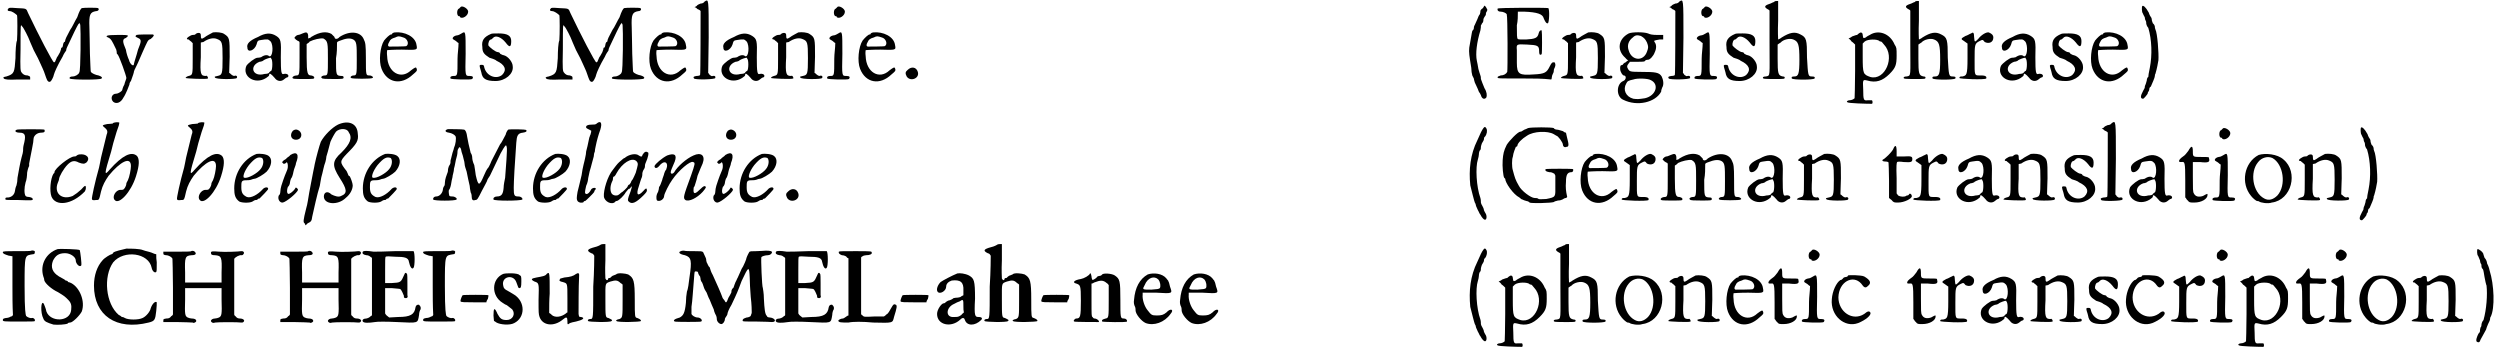 <?xml version='1.0' encoding='utf-8'?>
<svg xmlns="http://www.w3.org/2000/svg" xmlns:xlink="http://www.w3.org/1999/xlink" width="493px" height="69px" viewBox="0 0 4930 691" version="1.1">
<defs>
<path id="gl3076" d="M 13 3 C 10 6 12 8 16 8 C 20 8 27 13 30 16 C 31 18 31 54 30 66 C 28 70 27 86 27 101 C 25 129 25 132 9 137 C 3 138 2 139 4 141 C 6 143 12 144 32 143 C 39 143 48 143 56 143 C 56 141 56 140 56 140 C 56 137 56 137 51 135 C 45 135 42 133 39 129 C 37 126 36 125 37 83 C 37 33 37 33 40 38 C 43 40 54 63 54 64 C 54 64 58 74 63 85 C 69 96 75 108 76 111 C 78 115 80 120 81 122 C 84 128 87 139 89 143 C 90 146 93 149 96 147 C 97 147 102 139 103 133 C 104 129 110 115 120 98 C 122 93 126 87 127 86 C 127 84 128 81 129 79 C 140 55 149 37 151 34 C 152 33 153 32 153 31 C 153 32 155 33 155 36 C 156 43 156 127 153 129 C 152 133 145 137 140 137 C 135 137 133 139 134 141 C 137 144 196 144 197 141 C 199 139 197 137 191 135 C 185 134 178 131 176 128 C 175 127 175 110 174 92 C 174 73 173 50 173 40 C 172 15 174 10 186 8 C 191 8 193 4 190 2 C 188 1 162 1 158 2 C 156 3 153 8 149 20 C 144 28 139 40 135 45 C 128 58 125 64 125 67 C 125 67 125 69 123 69 C 122 70 121 73 121 74 C 121 76 120 79 119 80 C 117 80 117 81 117 83 C 117 83 116 86 115 89 C 113 92 111 97 109 99 C 105 109 105 109 103 109 C 101 110 72 54 52 12 C 48 2 49 3 30 2 C 16 1 14 1 13 3 z" fill="black"/><!-- width=206 height=155 -->
<path id="gl1572" d="M 64 2 C 61 5 61 5 67 8 C 74 11 74 14 67 31 C 64 43 59 57 59 59 C 59 66 51 60 49 51 C 47 47 44 38 43 31 C 36 15 36 10 43 8 C 44 7 47 5 47 4 C 47 2 43 2 27 2 C 4 2 0 4 10 8 C 14 11 15 12 24 31 C 25 34 25 37 25 38 C 25 40 27 40 27 41 C 30 44 44 83 44 87 C 44 89 41 95 40 100 C 37 105 36 110 36 110 C 36 113 28 118 24 118 C 15 118 12 128 18 134 C 24 139 33 136 38 126 C 43 119 49 103 50 100 C 50 98 51 95 53 93 C 57 82 59 76 59 74 C 59 73 61 69 64 63 C 69 53 70 49 76 36 C 86 14 86 12 92 10 C 98 5 100 2 96 1 C 86 1 66 1 64 2 z" fill="black"/><!-- width=105 height=144 -->
<path id="gl17" d="M 56 2 C 51 5 44 8 39 12 C 33 16 32 15 32 7 C 32 2 26 2 22 5 C 21 7 18 7 16 7 C 12 7 2 14 5 15 C 5 16 7 16 8 16 C 8 16 11 19 14 21 C 14 22 15 22 16 23 C 16 33 16 44 16 54 C 16 86 16 86 8 88 C 4 89 2 91 2 92 C 2 93 43 95 46 93 C 47 91 44 86 42 88 C 32 88 30 85 32 51 C 32 42 32 32 32 22 C 33 22 35 21 37 21 C 47 14 57 12 64 15 C 74 19 75 21 75 53 C 75 85 74 86 65 88 C 61 89 58 89 60 91 C 60 95 102 95 103 92 C 105 89 102 86 98 88 C 96 88 93 86 92 85 C 91 84 89 82 88 82 C 88 71 89 60 89 50 C 89 14 89 12 78 5 C 74 2 63 1 56 2 z" fill="black"/><!-- width=110 height=102 -->
<path id="gl263" d="M 30 9 C 13 16 7 23 9 30 C 9 41 23 36 27 24 C 29 16 30 16 36 15 C 49 13 50 13 55 18 C 61 26 59 50 52 47 C 49 44 43 44 36 49 C 33 50 30 50 29 50 C 24 50 10 61 7 66 C -2 87 24 104 46 90 C 50 87 52 86 52 84 C 52 79 56 82 63 90 C 67 96 75 98 81 93 C 82 92 86 89 87 89 C 89 89 90 87 90 86 C 90 82 84 81 81 82 C 76 84 75 79 75 49 C 76 16 75 13 66 7 C 55 0 44 1 30 9 M 56 52 C 59 53 59 73 56 76 C 55 76 53 78 52 79 C 52 81 47 82 43 82 C 19 89 12 66 33 58 C 36 58 41 56 41 55 C 44 53 52 50 55 50 C 55 50 56 50 56 52 z" fill="black"/><!-- width=104 height=104 -->
<path id="gl2819" d="M 22 4 C 19 5 16 7 13 7 C 8 8 4 14 7 14 C 8 16 10 17 13 19 C 14 19 16 20 16 22 C 16 30 16 41 16 51 C 16 84 16 87 10 87 C 5 87 2 90 2 91 C 2 94 5 94 26 94 C 44 94 45 94 45 91 C 45 90 44 88 39 87 C 32 87 30 84 30 51 C 30 42 30 33 30 25 C 33 23 35 22 36 20 C 44 16 57 13 63 14 C 72 19 72 23 72 54 C 72 84 72 87 66 87 C 60 87 57 91 60 92 C 60 94 70 94 82 94 C 101 94 103 94 103 91 C 103 88 101 88 98 88 C 88 87 88 87 88 53 C 90 42 90 32 90 22 C 91 20 92 20 94 19 C 109 13 116 13 122 16 C 129 20 129 26 129 56 C 129 84 129 87 123 87 C 118 87 115 91 118 92 C 119 94 159 94 160 92 C 163 91 159 87 154 87 C 147 87 147 87 147 53 C 147 26 146 22 143 16 C 137 0 115 -2 95 11 C 91 16 85 16 85 11 C 85 11 82 8 79 5 C 70 0 57 0 39 11 C 38 13 35 13 33 14 C 33 13 33 10 33 8 C 32 1 29 1 22 4 z" fill="black"/><!-- width=168 height=101 -->
<path id="gl0" d="M 36 2 C 35 2 32 3 31 4 C 31 6 30 6 29 6 C 26 6 19 13 15 18 C 7 30 4 59 10 74 C 21 102 49 107 72 85 C 79 79 81 78 79 73 C 78 70 76 71 68 77 C 48 96 22 81 21 49 C 20 42 21 38 21 37 C 22 37 32 36 50 36 C 81 37 81 37 79 27 C 77 10 55 0 36 2 M 53 12 C 61 14 65 25 59 29 C 58 30 27 30 25 30 C 22 29 22 26 25 21 C 27 16 30 14 37 12 C 43 9 44 9 53 12 z" fill="black"/><!-- width=88 height=107 -->
<path id="gl512" d="M 22 4 C 22 4 20 6 19 7 C 14 8 14 22 19 22 C 20 22 21 22 21 24 C 26 28 37 21 37 13 C 37 7 25 0 22 4 M 24 56 C 22 57 18 60 14 60 C 8 61 4 66 8 68 C 9 69 12 70 14 72 C 15 73 16 74 18 75 C 18 85 16 96 16 106 C 16 140 16 140 8 140 C 3 140 1 142 2 145 C 3 147 43 148 45 146 C 48 142 46 140 40 140 C 31 140 31 141 32 96 C 32 51 32 51 24 56 z" fill="black"/><!-- width=52 height=153 -->
<path id="gl270" d="M 26 4 C 12 10 7 17 9 30 C 9 40 12 44 23 51 C 26 52 34 54 37 57 C 54 65 58 75 48 85 C 37 94 18 88 13 71 C 12 66 12 65 7 65 C 4 65 3 66 4 69 C 4 71 6 75 7 80 C 9 92 15 97 35 97 C 54 97 71 83 69 68 C 69 60 60 48 51 46 C 49 46 46 44 44 43 C 44 41 41 40 40 40 C 35 40 23 30 21 27 C 20 21 23 15 26 15 C 27 15 29 13 30 12 C 35 6 46 10 55 21 C 63 32 66 30 66 18 C 66 7 58 3 41 3 C 35 3 27 3 26 4 z" fill="black"/><!-- width=80 height=105 -->
<path id="gl3076" d="M 13 3 C 10 6 12 8 16 8 C 20 8 27 13 30 16 C 31 18 31 54 30 66 C 28 70 27 86 27 101 C 25 129 25 132 9 137 C 3 138 2 139 4 141 C 6 143 12 144 32 143 C 39 143 48 143 56 143 C 56 141 56 140 56 140 C 56 137 56 137 51 135 C 45 135 42 133 39 129 C 37 126 36 125 37 83 C 37 33 37 33 40 38 C 43 40 54 63 54 64 C 54 64 58 74 63 85 C 69 96 75 108 76 111 C 78 115 80 120 81 122 C 84 128 87 139 89 143 C 90 146 93 149 96 147 C 97 147 102 139 103 133 C 104 129 110 115 120 98 C 122 93 126 87 127 86 C 127 84 128 81 129 79 C 140 55 149 37 151 34 C 152 33 153 32 153 31 C 153 32 155 33 155 36 C 156 43 156 127 153 129 C 152 133 145 137 140 137 C 135 137 133 139 134 141 C 137 144 196 144 197 141 C 199 139 197 137 191 135 C 185 134 178 131 176 128 C 175 127 175 110 174 92 C 174 73 173 50 173 40 C 172 15 174 10 186 8 C 191 8 193 4 190 2 C 188 1 162 1 158 2 C 156 3 153 8 149 20 C 144 28 139 40 135 45 C 128 58 125 64 125 67 C 125 67 125 69 123 69 C 122 70 121 73 121 74 C 121 76 120 79 119 80 C 117 80 117 81 117 83 C 117 83 116 86 115 89 C 113 92 111 97 109 99 C 105 109 105 109 103 109 C 101 110 72 54 52 12 C 48 2 49 3 30 2 C 16 1 14 1 13 3 z" fill="black"/><!-- width=206 height=155 -->
<path id="gl0" d="M 36 2 C 35 2 32 3 31 4 C 31 6 30 6 29 6 C 26 6 19 13 15 18 C 7 30 4 59 10 74 C 21 102 49 107 72 85 C 79 79 81 78 79 73 C 78 70 76 71 68 77 C 48 96 22 81 21 49 C 20 42 21 38 21 37 C 22 37 32 36 50 36 C 81 37 81 37 79 27 C 77 10 55 0 36 2 M 53 12 C 61 14 65 25 59 29 C 58 30 27 30 25 30 C 22 29 22 26 25 21 C 27 16 30 14 37 12 C 43 9 44 9 53 12 z" fill="black"/><!-- width=88 height=107 -->
<path id="gl517" d="M 24 3 C 22 6 19 7 16 7 C 13 8 9 10 8 12 C 7 13 6 13 4 14 C 7 15 8 16 10 18 C 13 19 16 21 16 22 C 16 31 16 148 15 148 C 15 149 12 150 8 150 C 2 151 1 152 3 155 C 6 158 45 157 45 154 C 46 151 44 149 40 150 C 38 151 37 150 34 148 C 33 146 32 145 31 144 C 31 121 32 97 32 74 C 32 -4 32 -2 24 3 z" fill="black"/><!-- width=52 height=163 -->
<path id="gl263" d="M 30 9 C 13 16 7 23 9 30 C 9 41 23 36 27 24 C 29 16 30 16 36 15 C 49 13 50 13 55 18 C 61 26 59 50 52 47 C 49 44 43 44 36 49 C 33 50 30 50 29 50 C 24 50 10 61 7 66 C -2 87 24 104 46 90 C 50 87 52 86 52 84 C 52 79 56 82 63 90 C 67 96 75 98 81 93 C 82 92 86 89 87 89 C 89 89 90 87 90 86 C 90 82 84 81 81 82 C 76 84 75 79 75 49 C 76 16 75 13 66 7 C 55 0 44 1 30 9 M 56 52 C 59 53 59 73 56 76 C 55 76 53 78 52 79 C 52 81 47 82 43 82 C 19 89 12 66 33 58 C 36 58 41 56 41 55 C 44 53 52 50 55 50 C 55 50 56 50 56 52 z" fill="black"/><!-- width=104 height=104 -->
<path id="gl17" d="M 56 2 C 51 5 44 8 39 12 C 33 16 32 15 32 7 C 32 2 26 2 22 5 C 21 7 18 7 16 7 C 12 7 2 14 5 15 C 5 16 7 16 8 16 C 8 16 11 19 14 21 C 14 22 15 22 16 23 C 16 33 16 44 16 54 C 16 86 16 86 8 88 C 4 89 2 91 2 92 C 2 93 43 95 46 93 C 47 91 44 86 42 88 C 32 88 30 85 32 51 C 32 42 32 32 32 22 C 33 22 35 21 37 21 C 47 14 57 12 64 15 C 74 19 75 21 75 53 C 75 85 74 86 65 88 C 61 89 58 89 60 91 C 60 95 102 95 103 92 C 105 89 102 86 98 88 C 96 88 93 86 92 85 C 91 84 89 82 88 82 C 88 71 89 60 89 50 C 89 14 89 12 78 5 C 74 2 63 1 56 2 z" fill="black"/><!-- width=110 height=102 -->
<path id="gl512" d="M 22 4 C 22 4 20 6 19 7 C 14 8 14 22 19 22 C 20 22 21 22 21 24 C 26 28 37 21 37 13 C 37 7 25 0 22 4 M 24 56 C 22 57 18 60 14 60 C 8 61 4 66 8 68 C 9 69 12 70 14 72 C 15 73 16 74 18 75 C 18 85 16 96 16 106 C 16 140 16 140 8 140 C 3 140 1 142 2 145 C 3 147 43 148 45 146 C 48 142 46 140 40 140 C 31 140 31 141 32 96 C 32 51 32 51 24 56 z" fill="black"/><!-- width=52 height=153 -->
<path id="gl0" d="M 36 2 C 35 2 32 3 31 4 C 31 6 30 6 29 6 C 26 6 19 13 15 18 C 7 30 4 59 10 74 C 21 102 49 107 72 85 C 79 79 81 78 79 73 C 78 70 76 71 68 77 C 48 96 22 81 21 49 C 20 42 21 38 21 37 C 22 37 32 36 50 36 C 81 37 81 37 79 27 C 77 10 55 0 36 2 M 53 12 C 61 14 65 25 59 29 C 58 30 27 30 25 30 C 22 29 22 26 25 21 C 27 16 30 14 37 12 C 43 9 44 9 53 12 z" fill="black"/><!-- width=88 height=107 -->
<path id="gl259" d="M 7 8 C 2 12 2 15 5 21 C 12 32 31 25 27 12 C 24 2 14 1 7 8 z" fill="black"/><!-- width=38 height=38 -->
<path id="gl5888" d="M 30 6 C 27 8 25 10 25 12 C 25 13 25 15 24 18 C 22 20 20 25 19 28 C 18 31 15 36 14 39 C 12 42 12 45 12 46 C 12 48 10 50 9 51 C 8 54 6 68 3 84 C 2 94 3 99 7 124 C 7 129 8 136 9 139 C 10 141 12 145 12 145 C 12 146 13 150 14 153 C 16 158 19 163 20 166 C 21 169 22 172 24 174 C 24 174 25 176 26 178 C 28 186 34 187 37 182 C 38 178 38 172 33 164 C 31 159 26 147 26 146 C 26 145 26 141 25 139 C 24 136 22 130 21 126 C 20 120 19 114 18 110 C 15 96 18 73 25 50 C 26 46 26 42 26 40 C 27 40 27 37 30 34 C 31 32 31 28 31 28 C 31 27 32 25 34 22 C 36 20 36 18 36 16 C 36 15 37 13 38 12 C 39 9 39 9 37 6 C 36 3 34 2 33 1 C 32 3 31 4 30 6 z" fill="black"/><!-- width=49 height=193 -->
<path id="gl3081" d="M 2 3 C 1 6 3 9 8 9 C 13 9 19 12 20 14 C 22 18 22 125 21 128 C 19 132 14 135 8 135 C 3 137 2 137 2 139 C 2 141 3 141 55 141 C 73 141 91 141 108 143 C 109 141 109 140 109 139 C 109 137 110 134 111 132 C 113 129 113 126 113 125 C 113 123 114 121 115 119 C 117 115 116 110 114 109 C 110 109 109 109 105 117 C 99 129 96 132 73 133 C 45 135 40 133 40 110 C 40 101 40 91 40 85 C 39 73 39 73 60 74 C 81 75 84 76 84 87 C 84 93 85 96 89 93 C 90 91 90 49 89 46 C 86 45 84 48 83 52 C 81 61 76 63 58 64 C 46 64 43 64 42 63 C 40 62 40 55 40 36 C 42 27 42 18 42 9 C 46 9 50 9 54 9 C 81 10 91 14 93 22 C 95 27 98 33 101 32 C 104 32 105 4 102 2 C 99 1 2 1 2 3 z" fill="black"/><!-- width=126 height=149 -->
<path id="gl17" d="M 56 2 C 51 5 44 8 39 12 C 33 16 32 15 32 7 C 32 2 26 2 22 5 C 21 7 18 7 16 7 C 12 7 2 14 5 15 C 5 16 7 16 8 16 C 8 16 11 19 14 21 C 14 22 15 22 16 23 C 16 33 16 44 16 54 C 16 86 16 86 8 88 C 4 89 2 91 2 92 C 2 93 43 95 46 93 C 47 91 44 86 42 88 C 32 88 30 85 32 51 C 32 42 32 32 32 22 C 33 22 35 21 37 21 C 47 14 57 12 64 15 C 74 19 75 21 75 53 C 75 85 74 86 65 88 C 61 89 58 89 60 91 C 60 95 102 95 103 92 C 105 89 102 86 98 88 C 96 88 93 86 92 85 C 91 84 89 82 88 82 C 88 71 89 60 89 50 C 89 14 89 12 78 5 C 74 2 63 1 56 2 z" fill="black"/><!-- width=110 height=102 -->
<path id="gl2824" d="M 25 4 C 4 15 1 37 18 52 C 20 54 21 56 24 57 C 22 58 20 60 19 61 C 16 62 14 64 13 66 C 8 67 8 68 8 74 C 8 80 13 87 15 87 C 21 87 20 96 14 98 C 0 104 0 129 14 135 C 42 149 78 140 89 119 C 89 116 90 114 91 111 C 95 105 93 95 90 89 C 85 81 78 80 50 80 C 27 80 27 79 24 75 C 21 70 21 68 25 63 C 26 62 27 61 27 60 C 32 60 37 60 42 60 C 54 60 57 60 58 57 C 60 56 62 56 63 56 C 67 56 74 48 76 42 C 80 34 80 26 76 21 C 74 18 75 18 86 16 C 89 16 91 16 93 16 C 93 15 93 13 93 12 C 93 10 93 8 93 7 C 89 7 85 7 81 7 C 72 7 67 6 63 4 C 55 1 32 1 25 4 M 49 9 C 56 13 58 16 61 22 C 64 30 64 32 61 40 C 54 60 31 58 25 38 C 21 27 25 18 33 12 C 38 7 42 7 49 9 M 68 96 C 86 104 79 127 57 132 C 44 134 42 134 34 133 C 19 129 13 115 20 103 C 22 98 25 97 34 95 C 42 92 63 93 68 96 z" fill="black"/><!-- width=101 height=149 -->
<path id="gl517" d="M 24 3 C 22 6 19 7 16 7 C 13 8 9 10 8 12 C 7 13 6 13 4 14 C 7 15 8 16 10 18 C 13 19 16 21 16 22 C 16 31 16 148 15 148 C 15 149 12 150 8 150 C 2 151 1 152 3 155 C 6 158 45 157 45 154 C 46 151 44 149 40 150 C 38 151 37 150 34 148 C 33 146 32 145 31 144 C 31 121 32 97 32 74 C 32 -4 32 -2 24 3 z" fill="black"/><!-- width=52 height=163 -->
<path id="gl512" d="M 22 4 C 22 4 20 6 19 7 C 14 8 14 22 19 22 C 20 22 21 22 21 24 C 26 28 37 21 37 13 C 37 7 25 0 22 4 M 24 56 C 22 57 18 60 14 60 C 8 61 4 66 8 68 C 9 69 12 70 14 72 C 15 73 16 74 18 75 C 18 85 16 96 16 106 C 16 140 16 140 8 140 C 3 140 1 142 2 145 C 3 147 43 148 45 146 C 48 142 46 140 40 140 C 31 140 31 141 32 96 C 32 51 32 51 24 56 z" fill="black"/><!-- width=52 height=153 -->
<path id="gl270" d="M 26 4 C 12 10 7 17 9 30 C 9 40 12 44 23 51 C 26 52 34 54 37 57 C 54 65 58 75 48 85 C 37 94 18 88 13 71 C 12 66 12 65 7 65 C 4 65 3 66 4 69 C 4 71 6 75 7 80 C 9 92 15 97 35 97 C 54 97 71 83 69 68 C 69 60 60 48 51 46 C 49 46 46 44 44 43 C 44 41 41 40 40 40 C 35 40 23 30 21 27 C 20 21 23 15 26 15 C 27 15 29 13 30 12 C 35 6 46 10 55 21 C 63 32 66 30 66 18 C 66 7 58 3 41 3 C 35 3 27 3 26 4 z" fill="black"/><!-- width=80 height=105 -->
<path id="gl513" d="M 24 4 C 22 4 18 7 14 8 C 5 11 4 14 11 18 C 12 19 14 19 15 21 C 15 42 15 62 15 84 C 15 152 17 149 8 151 C 4 151 2 152 2 153 C 1 156 5 156 28 156 C 44 156 45 156 45 153 C 45 152 44 151 41 151 C 32 149 31 146 31 116 C 31 106 31 98 31 88 C 34 86 35 85 37 84 C 42 78 55 75 62 78 C 72 82 74 88 74 118 C 74 146 72 151 64 151 C 59 151 58 152 59 155 C 62 158 101 158 104 155 C 105 152 104 151 98 151 C 91 151 91 148 89 114 C 89 78 88 74 76 68 C 65 62 55 64 39 74 C 37 76 32 78 32 78 C 32 78 31 62 32 41 C 32 28 32 15 32 2 C 31 2 29 2 29 2 C 27 2 25 2 24 4 z" fill="black"/><!-- width=111 height=163 -->
<path id="gl2823" d="M 30 3 C 28 4 26 6 25 7 C 22 7 19 9 15 10 C 13 12 10 13 8 14 C 10 15 13 18 14 20 C 16 21 19 24 21 26 C 21 43 21 61 21 78 C 21 107 20 132 20 132 C 18 134 14 136 10 136 C 6 136 3 139 6 140 C 7 142 44 143 54 143 C 56 143 56 137 54 136 C 52 136 50 136 46 136 C 38 137 37 136 37 115 C 36 95 36 95 45 97 C 62 102 75 98 89 84 C 101 72 103 66 103 48 C 103 33 103 32 99 26 C 90 4 67 -4 50 7 C 48 8 44 10 42 12 C 37 14 37 14 36 7 C 36 3 33 1 30 3 M 69 19 C 69 20 72 20 72 20 C 73 20 75 22 78 26 C 101 50 80 98 51 90 C 37 85 36 84 36 50 C 36 42 36 32 36 24 C 38 22 39 21 40 20 C 46 15 65 15 69 19 z" fill="black"/><!-- width=115 height=149 -->
<path id="gl513" d="M 24 4 C 22 4 18 7 14 8 C 5 11 4 14 11 18 C 12 19 14 19 15 21 C 15 42 15 62 15 84 C 15 152 17 149 8 151 C 4 151 2 152 2 153 C 1 156 5 156 28 156 C 44 156 45 156 45 153 C 45 152 44 151 41 151 C 32 149 31 146 31 116 C 31 106 31 98 31 88 C 34 86 35 85 37 84 C 42 78 55 75 62 78 C 72 82 74 88 74 118 C 74 146 72 151 64 151 C 59 151 58 152 59 155 C 62 158 101 158 104 155 C 105 152 104 151 98 151 C 91 151 91 148 89 114 C 89 78 88 74 76 68 C 65 62 55 64 39 74 C 37 76 32 78 32 78 C 32 78 31 62 32 41 C 32 28 32 15 32 2 C 31 2 29 2 29 2 C 27 2 25 2 24 4 z" fill="black"/><!-- width=111 height=163 -->
<path id="gl256" d="M 25 4 C 22 5 18 8 14 9 C 5 14 4 15 11 19 C 14 21 15 22 18 24 C 18 33 18 43 18 53 C 18 87 16 87 8 89 C 4 89 2 89 2 92 C 2 94 52 96 55 93 C 56 90 55 87 45 87 C 31 87 32 89 32 56 C 32 26 32 24 42 19 C 48 16 48 16 52 21 C 60 25 69 22 69 12 C 69 8 67 5 60 2 C 55 1 45 7 39 15 C 32 22 32 22 31 11 C 31 2 29 1 25 4 z" fill="black"/><!-- width=77 height=103 -->
<path id="gl263" d="M 30 9 C 13 16 7 23 9 30 C 9 41 23 36 27 24 C 29 16 30 16 36 15 C 49 13 50 13 55 18 C 61 26 59 50 52 47 C 49 44 43 44 36 49 C 33 50 30 50 29 50 C 24 50 10 61 7 66 C -2 87 24 104 46 90 C 50 87 52 86 52 84 C 52 79 56 82 63 90 C 67 96 75 98 81 93 C 82 92 86 89 87 89 C 89 89 90 87 90 86 C 90 82 84 81 81 82 C 76 84 75 79 75 49 C 76 16 75 13 66 7 C 55 0 44 1 30 9 M 56 52 C 59 53 59 73 56 76 C 55 76 53 78 52 79 C 52 81 47 82 43 82 C 19 89 12 66 33 58 C 36 58 41 56 41 55 C 44 53 52 50 55 50 C 55 50 56 50 56 52 z" fill="black"/><!-- width=104 height=104 -->
<path id="gl270" d="M 26 4 C 12 10 7 17 9 30 C 9 40 12 44 23 51 C 26 52 34 54 37 57 C 54 65 58 75 48 85 C 37 94 18 88 13 71 C 12 66 12 65 7 65 C 4 65 3 66 4 69 C 4 71 6 75 7 80 C 9 92 15 97 35 97 C 54 97 71 83 69 68 C 69 60 60 48 51 46 C 49 46 46 44 44 43 C 44 41 41 40 40 40 C 35 40 23 30 21 27 C 20 21 23 15 26 15 C 27 15 29 13 30 12 C 35 6 46 10 55 21 C 63 32 66 30 66 18 C 66 7 58 3 41 3 C 35 3 27 3 26 4 z" fill="black"/><!-- width=80 height=105 -->
<path id="gl0" d="M 36 2 C 35 2 32 3 31 4 C 31 6 30 6 29 6 C 26 6 19 13 15 18 C 7 30 4 59 10 74 C 21 102 49 107 72 85 C 79 79 81 78 79 73 C 78 70 76 71 68 77 C 48 96 22 81 21 49 C 20 42 21 38 21 37 C 22 37 32 36 50 36 C 81 37 81 37 79 27 C 77 10 55 0 36 2 M 53 12 C 61 14 65 25 59 29 C 58 30 27 30 25 30 C 22 29 22 26 25 21 C 27 16 30 14 37 12 C 43 9 44 9 53 12 z" fill="black"/><!-- width=88 height=107 -->
<path id="gl4873" d="M 7 2 C 6 3 6 14 8 16 C 9 18 10 21 12 24 C 12 26 13 30 14 31 C 15 33 15 36 15 37 C 15 37 16 42 19 45 C 26 68 27 99 22 124 C 20 133 19 140 19 142 C 18 142 16 145 16 149 C 15 152 14 157 13 158 C 12 160 12 162 12 163 C 12 164 10 167 9 169 C 3 180 3 185 9 185 C 10 185 18 176 18 174 C 18 173 18 172 20 170 C 21 168 21 166 21 166 C 21 164 22 162 24 161 C 27 154 32 143 32 140 C 32 139 32 137 33 136 C 34 132 36 127 39 109 C 40 96 37 55 33 48 C 32 46 32 44 32 43 C 32 42 31 38 28 36 C 27 33 26 31 26 30 C 26 30 26 27 25 25 C 24 24 21 19 20 15 C 14 4 9 0 7 2 z" fill="black"/><!-- width=48 height=192 -->
<path id="gl5889" d="M 25 2 C 19 4 22 8 30 8 C 42 8 43 14 38 33 C 37 37 37 42 37 44 C 37 45 36 51 34 57 C 31 68 28 86 26 97 C 26 102 25 109 24 112 C 22 116 21 122 21 123 C 20 130 15 135 8 136 C 3 136 2 136 2 139 C 2 141 3 141 27 141 C 54 142 57 142 56 139 C 56 138 55 136 49 135 C 45 135 43 134 42 133 C 39 129 39 117 42 106 C 44 102 45 92 45 87 C 46 81 48 75 49 74 C 49 73 49 70 49 69 C 49 67 54 45 57 27 C 57 24 58 19 58 18 C 60 12 66 8 73 8 C 79 8 81 6 79 2 C 78 1 28 1 25 2 z" fill="black"/><!-- width=88 height=150 -->
<path id="gl4898" d="M 61 2 C 60 2 57 3 56 4 C 55 6 52 6 51 6 C 42 6 12 30 12 37 C 12 38 12 39 10 40 C 4 50 2 74 6 85 C 14 105 46 102 72 75 C 73 73 74 71 74 68 C 74 62 72 63 65 71 C 57 78 56 79 48 84 C 26 93 10 78 19 57 C 20 55 21 52 21 51 C 21 46 30 30 38 22 C 45 15 51 13 60 18 C 68 21 71 21 75 18 C 84 9 75 0 61 2 z" fill="black"/><!-- width=86 height=105 -->
<path id="gl518" d="M 46 4 C 44 4 40 5 35 5 C 25 7 25 8 29 11 C 35 16 37 19 34 26 C 32 35 26 58 23 71 C 22 77 20 86 19 91 C 11 119 4 152 5 153 C 5 155 7 156 13 155 C 19 155 19 156 23 138 C 26 126 31 117 38 107 C 61 79 82 68 82 88 C 82 94 79 110 76 116 C 74 119 73 122 73 122 C 73 123 73 126 70 131 C 67 135 67 135 61 135 C 52 135 44 149 50 155 C 58 165 82 140 92 108 C 99 86 99 74 94 68 C 83 58 65 67 40 95 C 29 108 29 105 43 59 C 44 55 46 47 47 43 C 52 25 56 13 58 8 C 59 5 59 2 59 2 C 58 1 47 1 46 4 z" fill="black"/><!-- width=105 height=164 -->
<path id="gl518" d="M 46 4 C 44 4 40 5 35 5 C 25 7 25 8 29 11 C 35 16 37 19 34 26 C 32 35 26 58 23 71 C 22 77 20 86 19 91 C 11 119 4 152 5 153 C 5 155 7 156 13 155 C 19 155 19 156 23 138 C 26 126 31 117 38 107 C 61 79 82 68 82 88 C 82 94 79 110 76 116 C 74 119 73 122 73 122 C 73 123 73 126 70 131 C 67 135 67 135 61 135 C 52 135 44 149 50 155 C 58 165 82 140 92 108 C 99 86 99 74 94 68 C 83 58 65 67 40 95 C 29 108 29 105 43 59 C 44 55 46 47 47 43 C 52 25 56 13 58 8 C 59 5 59 2 59 2 C 58 1 47 1 46 4 z" fill="black"/><!-- width=105 height=164 -->
<path id="gl1" d="M 51 2 C 25 12 7 40 7 70 C 7 83 9 90 17 96 C 23 99 38 99 43 96 C 46 94 48 93 49 93 C 51 93 52 93 53 92 C 53 91 55 90 57 90 C 60 87 75 72 74 71 C 74 66 66 68 63 72 C 54 82 40 90 32 87 C 24 83 21 79 21 68 C 21 57 21 54 30 54 C 32 54 37 54 40 53 C 42 52 46 51 47 51 C 51 51 66 42 71 37 C 81 26 83 12 75 6 C 70 2 57 1 51 2 M 62 10 C 66 14 65 25 59 32 C 53 40 34 51 27 49 C 23 49 26 37 36 24 C 48 10 54 7 62 10 z" fill="black"/><!-- width=92 height=105 -->
<path id="gl262" d="M 32 4 C 25 12 28 22 38 22 C 49 22 52 10 44 4 C 39 1 37 1 32 4 M 27 52 C 25 55 20 57 18 60 C 12 63 9 67 12 68 C 13 70 15 70 18 68 C 21 62 24 75 20 83 C 19 85 14 97 9 113 C 8 116 7 122 7 125 C 7 127 6 131 4 132 C 1 139 6 147 12 146 C 20 144 40 127 42 121 C 42 119 38 115 37 117 C 36 120 30 126 26 128 C 20 132 19 123 22 115 C 24 114 26 109 26 107 C 26 105 27 102 28 99 C 30 97 32 91 33 85 C 34 79 38 72 38 68 C 45 51 40 44 27 52 z" fill="black"/><!-- width=57 height=153 -->
<path id="gl5890" d="M 73 6 C 61 12 46 27 39 40 C 36 48 30 70 27 84 C 27 86 25 93 24 99 C 20 118 18 132 16 141 C 14 152 13 162 10 172 C 4 196 4 199 7 201 C 8 202 8 204 9 205 C 10 204 12 202 13 201 C 20 198 21 196 22 188 C 25 175 32 142 37 127 C 38 122 39 114 40 110 C 43 100 45 87 48 80 C 49 76 50 72 50 69 C 51 66 54 56 58 40 C 61 33 66 24 69 20 C 76 13 91 13 94 21 C 102 32 97 44 80 61 C 61 78 61 87 76 111 C 91 134 92 142 79 147 C 74 150 66 147 60 144 C 52 136 45 140 45 148 C 45 164 73 166 88 151 C 97 144 102 134 102 126 C 102 122 98 111 96 108 C 94 108 93 105 93 105 C 93 105 92 102 90 98 C 76 80 76 79 90 64 C 110 44 114 38 112 24 C 111 3 93 -3 73 6 z" fill="black"/><!-- width=122 height=212 -->
<path id="gl1" d="M 51 2 C 25 12 7 40 7 70 C 7 83 9 90 17 96 C 23 99 38 99 43 96 C 46 94 48 93 49 93 C 51 93 52 93 53 92 C 53 91 55 90 57 90 C 60 87 75 72 74 71 C 74 66 66 68 63 72 C 54 82 40 90 32 87 C 24 83 21 79 21 68 C 21 57 21 54 30 54 C 32 54 37 54 40 53 C 42 52 46 51 47 51 C 51 51 66 42 71 37 C 81 26 83 12 75 6 C 70 2 57 1 51 2 M 62 10 C 66 14 65 25 59 32 C 53 40 34 51 27 49 C 23 49 26 37 36 24 C 48 10 54 7 62 10 z" fill="black"/><!-- width=92 height=105 -->
<path id="gl5891" d="M 31 1 C 24 3 25 7 33 8 C 39 9 44 12 46 15 C 48 19 46 32 43 38 C 43 38 42 43 40 48 C 39 51 38 57 37 60 C 36 62 36 66 36 68 C 36 69 34 73 33 74 C 32 76 31 80 31 84 C 31 86 28 92 27 96 C 26 99 25 104 25 107 C 25 108 25 111 24 113 C 22 115 21 119 21 121 C 20 128 14 134 8 134 C 3 134 1 138 2 140 C 3 143 46 143 48 140 C 50 138 45 134 40 134 C 38 134 36 134 34 133 C 33 131 32 123 33 121 C 34 121 36 116 37 111 C 38 105 39 99 40 96 C 40 92 43 85 43 79 C 45 73 46 63 48 57 C 50 51 50 45 50 44 C 50 43 51 40 52 39 C 54 34 57 38 58 46 C 60 51 61 56 62 60 C 63 63 64 68 64 70 C 64 73 66 79 68 85 C 70 96 72 104 74 113 C 74 115 75 122 76 126 C 78 129 78 134 78 135 C 78 140 80 143 85 141 C 89 141 90 139 98 123 C 103 114 108 104 108 104 C 108 103 109 102 109 101 C 109 101 111 97 114 93 C 117 87 123 74 135 49 C 144 33 146 30 147 36 C 149 38 145 81 144 97 C 143 102 141 111 141 117 C 140 129 137 134 128 134 C 123 134 120 137 121 140 C 122 143 174 143 178 140 C 179 138 176 134 170 134 C 162 134 161 132 161 117 C 161 105 163 68 166 28 C 167 14 169 9 179 8 C 185 7 187 6 186 3 C 185 1 152 1 150 2 C 149 3 146 7 145 12 C 140 21 137 28 134 31 C 133 33 128 43 117 64 C 114 72 110 79 109 79 C 108 80 105 86 102 93 C 93 114 91 114 86 92 C 85 86 84 76 83 72 C 80 66 79 60 79 57 C 79 55 78 50 76 48 C 73 37 70 22 69 16 C 68 8 66 3 63 2 C 60 1 33 1 31 1 z" fill="black"/><!-- width=193 height=149 -->
<path id="gl1" d="M 51 2 C 25 12 7 40 7 70 C 7 83 9 90 17 96 C 23 99 38 99 43 96 C 46 94 48 93 49 93 C 51 93 52 93 53 92 C 53 91 55 90 57 90 C 60 87 75 72 74 71 C 74 66 66 68 63 72 C 54 82 40 90 32 87 C 24 83 21 79 21 68 C 21 57 21 54 30 54 C 32 54 37 54 40 53 C 42 52 46 51 47 51 C 51 51 66 42 71 37 C 81 26 83 12 75 6 C 70 2 57 1 51 2 M 62 10 C 66 14 65 25 59 32 C 53 40 34 51 27 49 C 23 49 26 37 36 24 C 48 10 54 7 62 10 z" fill="black"/><!-- width=92 height=105 -->
<path id="gl1025" d="M 43 3 C 40 6 38 6 34 6 C 24 6 20 8 21 12 C 21 13 25 15 27 16 C 28 16 30 18 31 18 C 31 20 31 21 30 24 C 30 26 28 28 28 30 C 27 30 25 45 21 59 C 21 62 20 68 19 72 C 18 78 14 90 12 106 C 8 122 7 128 4 139 C 2 151 2 154 4 157 C 7 161 14 161 16 159 C 16 157 18 157 19 157 C 20 157 37 140 37 139 C 37 139 37 137 38 136 C 40 134 40 133 40 132 C 38 130 33 131 31 134 C 28 140 24 144 21 143 C 18 142 18 140 21 127 C 24 121 25 114 25 112 C 26 108 27 102 28 98 C 31 89 34 75 36 69 C 36 66 37 61 38 60 C 38 57 39 53 40 48 C 42 38 45 27 49 16 C 53 3 50 -2 43 3 z" fill="black"/><!-- width=60 height=168 -->
<path id="gl516" d="M 82 4 C 81 6 79 8 79 8 C 79 12 76 12 72 9 C 66 4 52 7 44 14 C 43 14 40 16 37 19 C 31 24 30 25 21 37 C 10 50 2 78 3 90 C 4 100 19 108 26 100 C 26 99 27 99 28 99 C 32 99 43 88 46 82 C 49 78 52 75 52 75 C 54 75 55 74 56 72 C 60 66 58 75 52 90 C 50 97 50 98 52 100 C 58 106 66 103 81 88 C 87 82 88 80 88 78 C 88 73 86 73 81 79 C 70 91 66 87 72 70 C 74 64 76 56 78 52 C 79 49 79 45 79 44 C 79 43 80 40 81 38 C 82 37 84 33 84 32 C 84 31 84 27 85 25 C 91 12 92 3 90 3 C 87 1 85 1 82 4 M 67 20 C 72 25 70 28 66 43 C 63 50 63 50 60 56 C 58 58 56 62 56 63 C 55 64 54 67 52 67 C 51 68 50 69 50 70 C 50 72 39 82 38 82 C 37 82 36 84 33 86 C 32 87 30 88 28 88 C 28 88 26 88 25 88 C 24 88 21 87 19 85 C 15 80 15 70 19 61 C 21 58 21 55 21 54 C 21 52 22 51 22 51 C 24 51 26 48 28 44 C 39 24 58 12 67 20 z" fill="black"/><!-- width=102 height=111 -->
<path id="gl3" d="M 27 5 C 17 10 3 22 2 26 C 2 31 7 31 11 26 C 21 13 31 18 25 33 C 23 35 22 38 21 41 C 21 43 18 49 17 54 C 15 59 13 66 11 67 C 11 70 10 74 9 77 C 5 83 5 91 7 94 C 13 97 21 91 21 85 C 21 81 31 61 37 53 C 50 34 73 15 78 18 C 83 19 82 22 74 45 C 59 86 58 89 63 93 C 70 97 86 89 97 77 C 103 70 105 67 102 66 C 101 65 99 65 93 71 C 83 81 79 82 79 74 C 79 71 79 67 81 66 C 81 65 85 55 87 45 C 91 35 95 25 97 21 C 103 5 94 -2 79 5 C 65 11 47 27 41 38 C 38 42 34 42 34 38 C 34 35 37 29 42 17 C 47 3 41 0 27 5 z" fill="black"/><!-- width=111 height=102 -->
<path id="gl262" d="M 32 4 C 25 12 28 22 38 22 C 49 22 52 10 44 4 C 39 1 37 1 32 4 M 27 52 C 25 55 20 57 18 60 C 12 63 9 67 12 68 C 13 70 15 70 18 68 C 21 62 24 75 20 83 C 19 85 14 97 9 113 C 8 116 7 122 7 125 C 7 127 6 131 4 132 C 1 139 6 147 12 146 C 20 144 40 127 42 121 C 42 119 38 115 37 117 C 36 120 30 126 26 128 C 20 132 19 123 22 115 C 24 114 26 109 26 107 C 26 105 27 102 28 99 C 30 97 32 91 33 85 C 34 79 38 72 38 68 C 45 51 40 44 27 52 z" fill="black"/><!-- width=57 height=153 -->
<path id="gl1" d="M 51 2 C 25 12 7 40 7 70 C 7 83 9 90 17 96 C 23 99 38 99 43 96 C 46 94 48 93 49 93 C 51 93 52 93 53 92 C 53 91 55 90 57 90 C 60 87 75 72 74 71 C 74 66 66 68 63 72 C 54 82 40 90 32 87 C 24 83 21 79 21 68 C 21 57 21 54 30 54 C 32 54 37 54 40 53 C 42 52 46 51 47 51 C 51 51 66 42 71 37 C 81 26 83 12 75 6 C 70 2 57 1 51 2 M 62 10 C 66 14 65 25 59 32 C 53 40 34 51 27 49 C 23 49 26 37 36 24 C 48 10 54 7 62 10 z" fill="black"/><!-- width=92 height=105 -->
<path id="gl259" d="M 7 8 C 2 12 2 15 5 21 C 12 32 31 25 27 12 C 24 2 14 1 7 8 z" fill="black"/><!-- width=38 height=38 -->
<path id="gl4387" d="M 31 4 C 28 8 25 14 19 28 C 5 56 2 86 5 117 C 8 129 13 149 14 151 C 15 152 16 155 16 156 C 16 158 19 163 20 166 C 22 169 23 173 25 175 C 28 181 32 185 34 185 C 38 185 38 176 35 172 C 34 170 32 167 32 166 C 32 163 29 158 28 156 C 27 155 26 151 26 151 C 26 150 26 145 25 142 C 17 120 15 81 20 66 C 21 63 22 58 22 56 C 22 53 23 48 25 47 C 26 45 26 43 26 41 C 26 40 27 37 28 34 C 29 32 32 28 32 26 C 32 23 33 21 34 21 C 38 16 39 9 37 5 C 35 1 33 1 31 4 z" fill="black"/><!-- width=48 height=193 -->
<path id="gl2817" d="M 57 3 C 55 4 51 6 50 6 C 50 6 48 7 45 9 C 44 10 42 10 42 10 C 37 10 20 28 15 36 C 9 48 8 54 7 66 C 6 79 8 98 10 101 C 10 101 12 103 12 103 C 12 111 28 134 40 140 C 43 143 45 144 46 144 C 48 145 50 146 54 147 C 56 147 60 149 60 150 C 63 152 103 151 108 149 C 110 147 114 147 116 146 C 120 146 123 145 125 144 C 127 143 129 141 132 141 C 134 140 135 139 134 137 C 132 128 131 120 132 109 C 132 95 135 90 143 90 C 146 90 147 86 146 84 C 144 83 95 83 92 84 C 90 86 92 89 99 90 C 104 90 105 91 109 93 C 110 95 111 96 111 97 C 111 104 111 110 111 116 C 111 139 113 139 93 143 C 85 143 81 144 78 143 C 76 141 73 141 70 141 C 63 141 44 127 39 117 C 32 105 31 101 27 86 C 25 80 25 64 27 60 C 28 51 32 43 33 40 C 34 40 36 39 36 38 C 36 33 45 24 55 18 C 68 9 96 8 108 15 C 110 16 113 18 113 18 C 116 18 126 31 126 36 C 126 39 129 42 133 40 C 138 40 138 36 134 21 C 133 18 133 15 132 12 C 129 12 128 10 126 9 C 122 8 117 6 114 6 C 111 6 108 4 108 3 C 104 1 63 1 57 3 z" fill="black"/><!-- width=153 height=158 -->
<path id="gl0" d="M 36 2 C 35 2 32 3 31 4 C 31 6 30 6 29 6 C 26 6 19 13 15 18 C 7 30 4 59 10 74 C 21 102 49 107 72 85 C 79 79 81 78 79 73 C 78 70 76 71 68 77 C 48 96 22 81 21 49 C 20 42 21 38 21 37 C 22 37 32 36 50 36 C 81 37 81 37 79 27 C 77 10 55 0 36 2 M 53 12 C 61 14 65 25 59 29 C 58 30 27 30 25 30 C 22 29 22 26 25 21 C 27 16 30 14 37 12 C 43 9 44 9 53 12 z" fill="black"/><!-- width=88 height=107 -->
<path id="gl256" d="M 25 4 C 22 5 18 8 14 9 C 5 14 4 15 11 19 C 14 21 15 22 18 24 C 18 33 18 43 18 53 C 18 87 16 87 8 89 C 4 89 2 89 2 92 C 2 94 52 96 55 93 C 56 90 55 87 45 87 C 31 87 32 89 32 56 C 32 26 32 24 42 19 C 48 16 48 16 52 21 C 60 25 69 22 69 12 C 69 8 67 5 60 2 C 55 1 45 7 39 15 C 32 22 32 22 31 11 C 31 2 29 1 25 4 z" fill="black"/><!-- width=77 height=103 -->
<path id="gl2819" d="M 22 4 C 19 5 16 7 13 7 C 8 8 4 14 7 14 C 8 16 10 17 13 19 C 14 19 16 20 16 22 C 16 30 16 41 16 51 C 16 84 16 87 10 87 C 5 87 2 90 2 91 C 2 94 5 94 26 94 C 44 94 45 94 45 91 C 45 90 44 88 39 87 C 32 87 30 84 30 51 C 30 42 30 33 30 25 C 33 23 35 22 36 20 C 44 16 57 13 63 14 C 72 19 72 23 72 54 C 72 84 72 87 66 87 C 60 87 57 91 60 92 C 60 94 70 94 82 94 C 101 94 103 94 103 91 C 103 88 101 88 98 88 C 88 87 88 87 88 53 C 90 42 90 32 90 22 C 91 20 92 20 94 19 C 109 13 116 13 122 16 C 129 20 129 26 129 56 C 129 84 129 87 123 87 C 118 87 115 91 118 92 C 119 94 159 94 160 92 C 163 91 159 87 154 87 C 147 87 147 87 147 53 C 147 26 146 22 143 16 C 137 0 115 -2 95 11 C 91 16 85 16 85 11 C 85 11 82 8 79 5 C 70 0 57 0 39 11 C 38 13 35 13 33 14 C 33 13 33 10 33 8 C 32 1 29 1 22 4 z" fill="black"/><!-- width=168 height=101 -->
<path id="gl263" d="M 30 9 C 13 16 7 23 9 30 C 9 41 23 36 27 24 C 29 16 30 16 36 15 C 49 13 50 13 55 18 C 61 26 59 50 52 47 C 49 44 43 44 36 49 C 33 50 30 50 29 50 C 24 50 10 61 7 66 C -2 87 24 104 46 90 C 50 87 52 86 52 84 C 52 79 56 82 63 90 C 67 96 75 98 81 93 C 82 92 86 89 87 89 C 89 89 90 87 90 86 C 90 82 84 81 81 82 C 76 84 75 79 75 49 C 76 16 75 13 66 7 C 55 0 44 1 30 9 M 56 52 C 59 53 59 73 56 76 C 55 76 53 78 52 79 C 52 81 47 82 43 82 C 19 89 12 66 33 58 C 36 58 41 56 41 55 C 44 53 52 50 55 50 C 55 50 56 50 56 52 z" fill="black"/><!-- width=104 height=104 -->
<path id="gl17" d="M 56 2 C 51 5 44 8 39 12 C 33 16 32 15 32 7 C 32 2 26 2 22 5 C 21 7 18 7 16 7 C 12 7 2 14 5 15 C 5 16 7 16 8 16 C 8 16 11 19 14 21 C 14 22 15 22 16 23 C 16 33 16 44 16 54 C 16 86 16 86 8 88 C 4 89 2 91 2 92 C 2 93 43 95 46 93 C 47 91 44 86 42 88 C 32 88 30 85 32 51 C 32 42 32 32 32 22 C 33 22 35 21 37 21 C 47 14 57 12 64 15 C 74 19 75 21 75 53 C 75 85 74 86 65 88 C 61 89 58 89 60 91 C 60 95 102 95 103 92 C 105 89 102 86 98 88 C 96 88 93 86 92 85 C 91 84 89 82 88 82 C 88 71 89 60 89 50 C 89 14 89 12 78 5 C 74 2 63 1 56 2 z" fill="black"/><!-- width=110 height=102 -->
<path id="gl2818" d="M 24 12 C 20 19 10 28 6 31 C 1 33 2 36 9 36 C 12 36 15 37 15 38 C 15 39 16 55 16 74 C 16 85 16 97 16 108 C 18 110 20 111 21 112 C 25 117 26 117 34 117 C 46 117 62 109 61 104 C 60 99 57 99 56 100 C 55 102 54 103 52 103 C 51 103 50 103 50 104 C 46 106 39 106 34 103 C 33 102 32 100 31 99 C 31 90 31 79 31 69 C 30 44 31 38 32 37 C 33 36 38 36 45 37 C 60 38 62 37 62 31 C 62 26 60 25 45 26 C 40 26 36 26 31 26 C 31 22 31 19 31 16 C 31 3 28 2 24 12 z" fill="black"/><!-- width=72 height=124 -->
<path id="gl256" d="M 25 4 C 22 5 18 8 14 9 C 5 14 4 15 11 19 C 14 21 15 22 18 24 C 18 33 18 43 18 53 C 18 87 16 87 8 89 C 4 89 2 89 2 92 C 2 94 52 96 55 93 C 56 90 55 87 45 87 C 31 87 32 89 32 56 C 32 26 32 24 42 19 C 48 16 48 16 52 21 C 60 25 69 22 69 12 C 69 8 67 5 60 2 C 55 1 45 7 39 15 C 32 22 32 22 31 11 C 31 2 29 1 25 4 z" fill="black"/><!-- width=77 height=103 -->
<path id="gl263" d="M 30 9 C 13 16 7 23 9 30 C 9 41 23 36 27 24 C 29 16 30 16 36 15 C 49 13 50 13 55 18 C 61 26 59 50 52 47 C 49 44 43 44 36 49 C 33 50 30 50 29 50 C 24 50 10 61 7 66 C -2 87 24 104 46 90 C 50 87 52 86 52 84 C 52 79 56 82 63 90 C 67 96 75 98 81 93 C 82 92 86 89 87 89 C 89 89 90 87 90 86 C 90 82 84 81 81 82 C 76 84 75 79 75 49 C 76 16 75 13 66 7 C 55 0 44 1 30 9 M 56 52 C 59 53 59 73 56 76 C 55 76 53 78 52 79 C 52 81 47 82 43 82 C 19 89 12 66 33 58 C 36 58 41 56 41 55 C 44 53 52 50 55 50 C 55 50 56 50 56 52 z" fill="black"/><!-- width=104 height=104 -->
<path id="gl17" d="M 56 2 C 51 5 44 8 39 12 C 33 16 32 15 32 7 C 32 2 26 2 22 5 C 21 7 18 7 16 7 C 12 7 2 14 5 15 C 5 16 7 16 8 16 C 8 16 11 19 14 21 C 14 22 15 22 16 23 C 16 33 16 44 16 54 C 16 86 16 86 8 88 C 4 89 2 91 2 92 C 2 93 43 95 46 93 C 47 91 44 86 42 88 C 32 88 30 85 32 51 C 32 42 32 32 32 22 C 33 22 35 21 37 21 C 47 14 57 12 64 15 C 74 19 75 21 75 53 C 75 85 74 86 65 88 C 61 89 58 89 60 91 C 60 95 102 95 103 92 C 105 89 102 86 98 88 C 96 88 93 86 92 85 C 91 84 89 82 88 82 C 88 71 89 60 89 50 C 89 14 89 12 78 5 C 74 2 63 1 56 2 z" fill="black"/><!-- width=110 height=102 -->
<path id="gl270" d="M 26 4 C 12 10 7 17 9 30 C 9 40 12 44 23 51 C 26 52 34 54 37 57 C 54 65 58 75 48 85 C 37 94 18 88 13 71 C 12 66 12 65 7 65 C 4 65 3 66 4 69 C 4 71 6 75 7 80 C 9 92 15 97 35 97 C 54 97 71 83 69 68 C 69 60 60 48 51 46 C 49 46 46 44 44 43 C 44 41 41 40 40 40 C 35 40 23 30 21 27 C 20 21 23 15 26 15 C 27 15 29 13 30 12 C 35 6 46 10 55 21 C 63 32 66 30 66 18 C 66 7 58 3 41 3 C 35 3 27 3 26 4 z" fill="black"/><!-- width=80 height=105 -->
<path id="gl517" d="M 24 3 C 22 6 19 7 16 7 C 13 8 9 10 8 12 C 7 13 6 13 4 14 C 7 15 8 16 10 18 C 13 19 16 21 16 22 C 16 31 16 148 15 148 C 15 149 12 150 8 150 C 2 151 1 152 3 155 C 6 158 45 157 45 154 C 46 151 44 149 40 150 C 38 151 37 150 34 148 C 33 146 32 145 31 144 C 31 121 32 97 32 74 C 32 -4 32 -2 24 3 z" fill="black"/><!-- width=52 height=163 -->
<path id="gl263" d="M 30 9 C 13 16 7 23 9 30 C 9 41 23 36 27 24 C 29 16 30 16 36 15 C 49 13 50 13 55 18 C 61 26 59 50 52 47 C 49 44 43 44 36 49 C 33 50 30 50 29 50 C 24 50 10 61 7 66 C -2 87 24 104 46 90 C 50 87 52 86 52 84 C 52 79 56 82 63 90 C 67 96 75 98 81 93 C 82 92 86 89 87 89 C 89 89 90 87 90 86 C 90 82 84 81 81 82 C 76 84 75 79 75 49 C 76 16 75 13 66 7 C 55 0 44 1 30 9 M 56 52 C 59 53 59 73 56 76 C 55 76 53 78 52 79 C 52 81 47 82 43 82 C 19 89 12 66 33 58 C 36 58 41 56 41 55 C 44 53 52 50 55 50 C 55 50 56 50 56 52 z" fill="black"/><!-- width=104 height=104 -->
<path id="gl11" d="M 22 12 C 19 16 15 21 13 22 C 6 27 3 30 4 33 C 4 34 6 34 9 34 C 15 33 16 34 16 71 C 16 83 16 93 16 104 C 18 105 18 108 21 110 C 24 114 25 114 34 114 C 48 114 60 107 60 99 C 60 96 60 96 51 101 C 42 104 36 102 33 96 C 31 93 31 87 31 63 C 31 54 31 43 31 34 C 36 34 40 34 45 34 C 62 36 65 34 63 27 C 63 24 63 24 48 24 C 31 24 31 24 31 13 C 31 1 28 1 22 12 z" fill="black"/><!-- width=74 height=124 -->
<path id="gl512" d="M 22 4 C 22 4 20 6 19 7 C 14 8 14 22 19 22 C 20 22 21 22 21 24 C 26 28 37 21 37 13 C 37 7 25 0 22 4 M 24 56 C 22 57 18 60 14 60 C 8 61 4 66 8 68 C 9 69 12 70 14 72 C 15 73 16 74 18 75 C 18 85 16 96 16 106 C 16 140 16 140 8 140 C 3 140 1 142 2 145 C 3 147 43 148 45 146 C 48 142 46 140 40 140 C 31 140 31 141 32 96 C 32 51 32 51 24 56 z" fill="black"/><!-- width=52 height=153 -->
<path id="gl14" d="M 31 4 C 2 19 -5 60 16 85 C 19 89 26 95 28 95 C 28 95 31 95 32 96 C 34 98 49 101 57 98 C 96 93 110 38 80 13 C 68 2 44 0 31 4 M 58 10 C 80 22 86 64 68 84 C 60 92 51 95 42 90 C 19 78 13 38 30 18 C 37 9 49 6 58 10 z" fill="black"/><!-- width=105 height=105 -->
<path id="gl17" d="M 56 2 C 51 5 44 8 39 12 C 33 16 32 15 32 7 C 32 2 26 2 22 5 C 21 7 18 7 16 7 C 12 7 2 14 5 15 C 5 16 7 16 8 16 C 8 16 11 19 14 21 C 14 22 15 22 16 23 C 16 33 16 44 16 54 C 16 86 16 86 8 88 C 4 89 2 91 2 92 C 2 93 43 95 46 93 C 47 91 44 86 42 88 C 32 88 30 85 32 51 C 32 42 32 32 32 22 C 33 22 35 21 37 21 C 47 14 57 12 64 15 C 74 19 75 21 75 53 C 75 85 74 86 65 88 C 61 89 58 89 60 91 C 60 95 102 95 103 92 C 105 89 102 86 98 88 C 96 88 93 86 92 85 C 91 84 89 82 88 82 C 88 71 89 60 89 50 C 89 14 89 12 78 5 C 74 2 63 1 56 2 z" fill="black"/><!-- width=110 height=102 -->
<path id="gl4873" d="M 7 2 C 6 3 6 14 8 16 C 9 18 10 21 12 24 C 12 26 13 30 14 31 C 15 33 15 36 15 37 C 15 37 16 42 19 45 C 26 68 27 99 22 124 C 20 133 19 140 19 142 C 18 142 16 145 16 149 C 15 152 14 157 13 158 C 12 160 12 162 12 163 C 12 164 10 167 9 169 C 3 180 3 185 9 185 C 10 185 18 176 18 174 C 18 173 18 172 20 170 C 21 168 21 166 21 166 C 21 164 22 162 24 161 C 27 154 32 143 32 140 C 32 139 32 137 33 136 C 34 132 36 127 39 109 C 40 96 37 55 33 48 C 32 46 32 44 32 43 C 32 42 31 38 28 36 C 27 33 26 31 26 30 C 26 30 26 27 25 25 C 24 24 21 19 20 15 C 14 4 9 0 7 2 z" fill="black"/><!-- width=48 height=192 -->
<path id="gl2582" d="M 58 1 C 58 2 45 2 30 2 C 8 2 2 2 2 4 C 2 7 5 8 14 11 C 17 11 18 12 21 12 C 21 32 21 51 21 71 C 21 90 21 110 22 128 C 21 130 20 131 18 131 C 15 133 11 134 8 134 C 4 135 2 135 2 138 C 2 141 4 141 34 141 C 58 141 65 141 65 140 C 67 137 62 133 60 134 C 57 135 51 133 48 130 C 47 127 45 121 45 71 C 45 7 45 11 62 8 C 64 8 65 7 65 5 C 67 1 61 0 58 1 z" fill="black"/><!-- width=73 height=148 -->
<path id="gl4355" d="M 36 2 C 13 10 1 33 8 56 C 9 58 10 62 10 64 C 12 70 24 81 37 87 C 50 95 50 95 57 102 C 63 108 64 113 63 122 C 61 146 22 147 14 125 C 13 119 10 113 9 110 C 3 101 2 128 8 139 C 10 145 15 147 28 151 C 36 152 52 151 56 149 C 57 147 60 147 61 147 C 66 147 80 133 84 125 C 91 105 80 78 63 69 C 61 68 58 67 57 67 C 57 66 55 64 52 64 C 50 62 50 62 39 56 C 26 48 22 38 27 25 C 32 15 38 10 51 10 C 62 10 72 18 72 24 C 72 31 80 39 83 34 C 84 31 81 7 80 4 C 79 2 40 1 36 2 z" fill="black"/><!-- width=93 height=158 -->
<path id="gl2599" d="M 68 1 C 60 3 45 6 42 9 C 42 10 40 12 39 12 C 37 12 25 19 21 24 C 10 36 4 54 4 74 C 4 133 48 163 112 147 C 124 144 125 142 127 124 C 128 116 128 109 128 107 C 125 104 119 110 116 119 C 115 125 107 135 100 138 C 92 142 72 142 65 138 C 62 136 60 136 59 136 C 59 136 56 133 53 132 C 27 110 22 56 42 28 C 63 3 112 9 118 39 C 119 45 124 50 127 47 C 128 45 128 42 128 28 C 127 22 127 18 127 12 C 124 12 121 10 118 9 C 113 7 106 6 101 4 C 94 1 77 1 68 1 z" fill="black"/><!-- width=139 height=159 -->
<path id="gl4878" d="M 57 1 C 57 2 44 2 30 2 C 20 2 12 2 2 2 C 2 3 2 4 2 4 C 2 8 2 8 7 9 C 13 9 19 13 20 16 C 20 18 21 43 21 73 C 21 91 21 109 21 126 C 20 128 19 129 18 129 C 15 133 13 134 8 134 C 2 135 2 135 2 139 C 2 139 2 140 2 141 C 10 141 20 141 28 141 C 44 141 57 142 60 142 C 62 144 67 141 67 139 C 67 135 62 134 58 134 C 56 134 52 133 50 132 C 45 129 44 127 45 97 C 45 90 45 81 45 74 C 57 74 69 74 81 74 C 93 74 105 74 117 74 C 117 81 117 90 117 97 C 118 127 117 129 112 132 C 110 133 106 134 104 134 C 100 134 96 136 96 139 C 96 141 100 144 104 142 C 110 141 151 141 156 142 C 158 142 159 142 160 141 C 164 138 160 134 153 134 C 150 134 147 133 145 130 C 144 129 142 128 142 126 C 142 109 142 91 142 73 C 142 43 142 18 142 16 C 144 13 152 8 157 9 C 160 9 163 4 160 2 C 159 1 157 1 156 1 C 150 2 123 3 112 2 C 100 1 96 1 96 4 C 96 8 98 9 104 9 C 117 10 118 13 117 43 C 117 50 117 56 117 63 C 105 63 93 63 81 63 C 69 63 57 63 45 63 C 45 56 45 50 45 43 C 44 13 45 10 58 9 C 66 9 68 6 64 2 C 62 0 58 0 57 1 z" fill="black"/><!-- width=168 height=148 -->
<path id="gl4878" d="M 57 1 C 57 2 44 2 30 2 C 20 2 12 2 2 2 C 2 3 2 4 2 4 C 2 8 2 8 7 9 C 13 9 19 13 20 16 C 20 18 21 43 21 73 C 21 91 21 109 21 126 C 20 128 19 129 18 129 C 15 133 13 134 8 134 C 2 135 2 135 2 139 C 2 139 2 140 2 141 C 10 141 20 141 28 141 C 44 141 57 142 60 142 C 62 144 67 141 67 139 C 67 135 62 134 58 134 C 56 134 52 133 50 132 C 45 129 44 127 45 97 C 45 90 45 81 45 74 C 57 74 69 74 81 74 C 93 74 105 74 117 74 C 117 81 117 90 117 97 C 118 127 117 129 112 132 C 110 133 106 134 104 134 C 100 134 96 136 96 139 C 96 141 100 144 104 142 C 110 141 151 141 156 142 C 158 142 159 142 160 141 C 164 138 160 134 153 134 C 150 134 147 133 145 130 C 144 129 142 128 142 126 C 142 109 142 91 142 73 C 142 43 142 18 142 16 C 144 13 152 8 157 9 C 160 9 163 4 160 2 C 159 1 157 1 156 1 C 150 2 123 3 112 2 C 100 1 96 1 96 4 C 96 8 98 9 104 9 C 117 10 118 13 117 43 C 117 50 117 56 117 63 C 105 63 93 63 81 63 C 69 63 57 63 45 63 C 45 56 45 50 45 43 C 44 13 45 10 58 9 C 66 9 68 6 64 2 C 62 0 58 0 57 1 z" fill="black"/><!-- width=168 height=148 -->
<path id="gl269" d="M 2 3 C 0 7 3 9 9 10 C 13 10 16 12 18 14 C 19 14 20 15 20 16 C 20 35 20 54 20 72 C 20 90 20 110 20 128 C 20 129 19 130 18 130 C 15 133 13 134 9 135 C 3 135 0 138 2 141 C 4 144 13 144 26 142 C 30 141 49 141 69 142 C 113 144 110 145 113 128 C 113 123 115 118 116 117 C 117 113 116 111 113 108 C 111 107 107 108 106 113 C 104 127 96 132 72 132 C 66 132 60 133 54 133 C 53 132 50 130 49 129 C 48 128 47 127 46 125 C 46 117 46 108 46 100 C 46 92 46 83 46 75 C 50 75 55 75 59 75 C 67 76 75 76 76 77 C 78 78 82 87 83 90 C 83 92 83 94 84 94 C 88 96 92 94 90 89 C 90 88 90 78 90 67 C 90 56 90 47 89 47 C 88 44 85 44 84 48 C 77 64 77 64 59 65 C 55 65 50 65 46 65 C 46 56 46 48 46 39 C 46 20 46 14 47 13 C 48 12 55 12 66 13 C 85 13 92 15 93 23 C 95 33 99 39 102 35 C 105 32 105 4 102 2 C 101 2 90 2 65 2 C 46 3 26 3 23 3 C 10 1 4 1 2 3 z" fill="black"/><!-- width=125 height=150 -->
<path id="gl2582" d="M 58 1 C 58 2 45 2 30 2 C 8 2 2 2 2 4 C 2 7 5 8 14 11 C 17 11 18 12 21 12 C 21 32 21 51 21 71 C 21 90 21 110 22 128 C 21 130 20 131 18 131 C 15 133 11 134 8 134 C 4 135 2 135 2 138 C 2 141 4 141 34 141 C 58 141 65 141 65 140 C 67 137 62 133 60 134 C 57 135 51 133 48 130 C 47 127 45 121 45 71 C 45 7 45 11 62 8 C 64 8 65 7 65 5 C 67 1 61 0 58 1 z" fill="black"/><!-- width=73 height=148 -->
<path id="gl2" d="M 7 7 C 6 8 2 17 3 19 C 3 21 12 21 28 21 C 37 21 46 21 54 21 C 54 18 56 16 57 14 C 58 11 58 8 58 7 C 57 6 9 6 7 7 z" fill="black"/><!-- width=67 height=29 -->
<path id="gl773" d="M 25 4 C 2 14 1 47 24 61 C 27 63 30 65 31 65 C 32 65 39 71 43 74 C 50 83 44 95 32 95 C 22 95 19 92 14 83 C 8 69 6 71 6 86 C 6 90 7 94 7 97 C 8 97 9 98 12 100 C 19 104 38 106 47 101 C 69 90 69 59 47 45 C 45 44 42 42 37 39 C 27 34 26 32 25 26 C 22 9 45 4 51 20 C 55 31 55 32 57 32 C 60 32 61 30 61 19 C 61 9 61 8 57 6 C 54 2 31 2 25 4 z" fill="black"/><!-- width=72 height=112 -->
<path id="gl5145" d="M 34 3 C 32 7 25 8 14 10 C 3 12 2 14 10 18 C 19 21 19 21 18 54 C 18 80 18 82 20 88 C 26 105 48 108 66 93 C 73 87 75 88 75 96 C 75 103 75 104 80 100 C 82 99 87 98 92 97 C 105 94 111 90 102 88 C 98 88 98 88 97 82 C 97 78 97 24 98 10 C 99 1 97 0 92 3 C 87 7 81 9 69 10 C 61 12 60 12 60 14 C 58 16 60 18 66 19 C 75 22 75 20 75 51 C 75 60 75 69 75 79 C 74 79 73 80 72 81 C 63 88 51 90 44 84 C 43 82 40 81 39 80 C 39 67 39 54 40 42 C 40 0 40 -2 34 3 z" fill="black"/><!-- width=116 height=111 -->
<path id="gl2825" d="M 31 3 C 30 4 24 7 19 8 C 4 12 2 15 12 20 C 16 21 16 22 18 25 C 18 27 18 55 16 86 C 16 150 16 150 10 150 C 7 150 4 152 6 154 C 6 156 51 157 52 154 C 55 152 52 151 46 148 C 40 147 40 146 40 111 C 40 78 39 80 50 76 C 60 73 64 73 70 79 C 72 80 73 81 74 82 C 74 92 74 103 74 112 C 74 146 74 147 68 150 C 62 151 60 153 62 154 C 64 157 109 156 110 154 C 111 152 108 150 103 148 C 98 147 98 146 98 112 C 98 74 96 69 85 62 C 80 60 64 58 61 62 C 60 62 57 64 56 64 C 55 64 52 66 51 67 C 50 69 49 69 48 69 C 46 69 45 70 45 72 C 44 74 42 74 40 70 C 40 69 39 54 40 34 C 40 24 40 13 40 2 C 39 2 38 2 37 2 C 36 2 33 2 31 3 z" fill="black"/><!-- width=120 height=163 -->
<path id="gl3343" d="M 16 2 C 10 4 13 8 24 10 C 37 14 38 21 33 54 C 32 64 30 78 28 82 C 27 87 26 97 26 104 C 24 124 21 129 14 133 C 3 136 0 139 4 141 C 7 142 55 142 56 141 C 60 139 55 133 49 133 C 44 133 38 129 37 126 C 37 124 37 118 37 112 C 39 100 40 78 42 56 C 43 42 43 42 45 42 C 48 42 49 42 50 44 C 50 46 52 50 54 52 C 55 55 55 58 55 58 C 55 58 56 62 58 64 C 60 68 61 73 62 75 C 63 78 66 82 67 84 C 68 86 70 93 73 98 C 75 104 79 112 81 117 C 82 123 85 128 86 130 C 87 133 87 135 87 136 C 87 141 92 146 96 146 C 99 146 103 141 103 136 C 103 135 104 133 105 132 C 106 130 108 128 108 126 C 108 124 111 116 116 108 C 127 85 129 80 136 61 C 150 31 151 31 152 54 C 152 62 153 79 154 92 C 156 108 156 120 156 123 C 156 126 154 128 154 130 C 152 132 148 133 146 133 C 140 135 138 136 138 139 C 138 141 139 141 165 141 C 181 141 195 142 196 142 C 206 142 202 134 192 133 C 189 133 186 132 186 130 C 182 127 181 115 180 96 C 180 85 178 76 178 75 C 176 72 174 16 175 14 C 176 12 183 10 188 10 C 192 10 196 7 196 4 C 196 2 192 1 184 1 C 181 1 172 2 165 2 C 156 2 152 2 151 4 C 148 9 145 16 145 18 C 145 19 141 28 139 32 C 139 32 138 34 136 37 C 135 39 134 42 128 55 C 127 56 126 60 124 63 C 123 66 121 70 120 74 C 117 76 116 80 116 80 C 116 81 116 84 115 85 C 114 87 112 91 110 94 C 106 105 105 105 102 99 C 100 97 98 94 98 93 C 96 87 86 64 79 49 C 76 44 74 38 73 34 C 70 32 69 27 67 24 C 66 21 66 19 66 18 C 66 16 62 9 60 4 C 58 2 55 2 43 2 C 33 2 25 2 22 1 C 20 1 18 1 16 2 z" fill="black"/><!-- width=211 height=153 -->
<path id="gl269" d="M 2 3 C 0 7 3 9 9 10 C 13 10 16 12 18 14 C 19 14 20 15 20 16 C 20 35 20 54 20 72 C 20 90 20 110 20 128 C 20 129 19 130 18 130 C 15 133 13 134 9 135 C 3 135 0 138 2 141 C 4 144 13 144 26 142 C 30 141 49 141 69 142 C 113 144 110 145 113 128 C 113 123 115 118 116 117 C 117 113 116 111 113 108 C 111 107 107 108 106 113 C 104 127 96 132 72 132 C 66 132 60 133 54 133 C 53 132 50 130 49 129 C 48 128 47 127 46 125 C 46 117 46 108 46 100 C 46 92 46 83 46 75 C 50 75 55 75 59 75 C 67 76 75 76 76 77 C 78 78 82 87 83 90 C 83 92 83 94 84 94 C 88 96 92 94 90 89 C 90 88 90 78 90 67 C 90 56 90 47 89 47 C 88 44 85 44 84 48 C 77 64 77 64 59 65 C 55 65 50 65 46 65 C 46 56 46 48 46 39 C 46 20 46 14 47 13 C 48 12 55 12 66 13 C 85 13 92 15 93 23 C 95 33 99 39 102 35 C 105 32 105 4 102 2 C 101 2 90 2 65 2 C 46 3 26 3 23 3 C 10 1 4 1 2 3 z" fill="black"/><!-- width=125 height=150 -->
<path id="gl3856" d="M 2 3 C 1 6 3 8 8 10 C 12 10 16 12 17 13 C 18 15 20 16 21 16 C 21 35 21 54 21 72 C 21 91 21 110 21 129 C 20 129 18 130 17 131 C 15 132 12 135 10 135 C 6 135 1 138 1 139 C 1 143 7 143 21 143 C 30 141 49 141 70 143 C 110 144 108 144 111 132 C 117 113 117 110 115 108 C 111 106 110 106 105 115 C 102 120 100 125 96 127 C 94 129 93 130 91 131 C 84 131 78 131 72 131 C 53 132 51 132 49 129 C 48 129 46 127 46 126 C 46 107 46 89 46 70 C 46 51 46 32 46 15 C 46 13 48 13 49 12 C 50 11 54 10 56 10 C 63 10 67 8 67 6 C 67 2 69 2 34 2 C 12 2 3 2 2 3 z" fill="black"/><!-- width=126 height=150 -->
<path id="gl2" d="M 7 7 C 6 8 2 17 3 19 C 3 21 12 21 28 21 C 37 21 46 21 54 21 C 54 18 56 16 57 14 C 58 11 58 8 58 7 C 57 6 9 6 7 7 z" fill="black"/><!-- width=67 height=29 -->
<path id="gl2826" d="M 43 2 C 33 6 14 16 10 19 C 4 25 1 34 4 38 C 8 44 21 37 21 28 C 21 22 26 18 32 16 C 49 14 56 19 55 36 C 55 38 55 42 55 45 C 54 46 52 46 50 48 C 49 49 44 50 40 50 C 38 50 34 51 34 52 C 34 52 31 54 28 55 C 26 55 22 57 21 58 C 19 60 18 61 16 61 C 12 61 3 73 3 82 C 3 104 31 110 49 93 C 54 88 57 90 58 94 C 62 106 78 106 90 94 C 93 91 92 88 85 88 C 78 88 76 87 78 52 C 78 15 76 12 66 6 C 58 2 48 1 43 2 M 55 67 C 55 72 55 75 56 79 C 54 81 52 82 51 84 C 45 88 44 88 37 88 C 19 90 20 69 37 62 C 40 60 45 58 48 57 C 55 52 55 54 55 67 z" fill="black"/><!-- width=102 height=111 -->
<path id="gl2825" d="M 31 3 C 30 4 24 7 19 8 C 4 12 2 15 12 20 C 16 21 16 22 18 25 C 18 27 18 55 16 86 C 16 150 16 150 10 150 C 7 150 4 152 6 154 C 6 156 51 157 52 154 C 55 152 52 151 46 148 C 40 147 40 146 40 111 C 40 78 39 80 50 76 C 60 73 64 73 70 79 C 72 80 73 81 74 82 C 74 92 74 103 74 112 C 74 146 74 147 68 150 C 62 151 60 153 62 154 C 64 157 109 156 110 154 C 111 152 108 150 103 148 C 98 147 98 146 98 112 C 98 74 96 69 85 62 C 80 60 64 58 61 62 C 60 62 57 64 56 64 C 55 64 52 66 51 67 C 50 69 49 69 48 69 C 46 69 45 70 45 72 C 44 74 42 74 40 70 C 40 69 39 54 40 34 C 40 24 40 13 40 2 C 39 2 38 2 37 2 C 36 2 33 2 31 3 z" fill="black"/><!-- width=120 height=163 -->
<path id="gl2" d="M 7 7 C 6 8 2 17 3 19 C 3 21 12 21 28 21 C 37 21 46 21 54 21 C 54 18 56 16 57 14 C 58 11 58 8 58 7 C 57 6 9 6 7 7 z" fill="black"/><!-- width=67 height=29 -->
<path id="gl769" d="M 37 2 C 36 6 25 12 19 13 C 6 15 1 20 10 22 C 18 25 19 25 19 56 C 19 87 18 91 10 91 C 7 91 3 96 6 97 C 7 98 49 98 54 98 C 57 97 51 91 46 91 C 45 91 44 91 42 88 C 40 87 40 85 40 55 C 40 44 40 33 40 22 C 42 22 44 21 45 20 C 58 15 63 15 70 21 C 72 22 73 24 74 25 C 74 34 74 45 74 55 C 74 88 74 90 68 91 C 61 93 60 94 61 97 C 63 98 109 99 110 97 C 111 94 108 91 104 91 C 97 91 97 90 97 54 C 97 16 96 13 86 6 C 80 2 64 1 61 4 C 60 6 57 7 55 7 C 54 7 51 8 51 9 C 49 12 43 15 42 15 C 42 15 40 12 40 8 C 39 2 38 1 37 2 z" fill="black"/><!-- width=120 height=105 -->
<path id="gl6" d="M 31 4 C 15 13 6 30 4 54 C 3 60 4 64 6 68 C 7 70 7 74 7 75 C 7 82 18 96 27 100 C 43 106 64 99 76 82 C 84 73 76 70 68 79 C 62 84 58 85 49 85 C 39 85 38 84 31 75 C 25 68 20 54 21 44 C 21 43 21 42 21 40 C 30 40 39 40 48 40 C 81 42 80 42 75 28 C 74 24 73 19 72 18 C 72 16 69 14 68 12 C 60 2 43 0 31 4 M 52 14 C 56 19 57 27 55 31 C 52 33 51 33 38 34 C 20 34 20 34 25 25 C 31 10 44 6 52 14 z" fill="black"/><!-- width=87 height=110 -->
<path id="gl6" d="M 31 4 C 15 13 6 30 4 54 C 3 60 4 64 6 68 C 7 70 7 74 7 75 C 7 82 18 96 27 100 C 43 106 64 99 76 82 C 84 73 76 70 68 79 C 62 84 58 85 49 85 C 39 85 38 84 31 75 C 25 68 20 54 21 44 C 21 43 21 42 21 40 C 30 40 39 40 48 40 C 81 42 80 42 75 28 C 74 24 73 19 72 18 C 72 16 69 14 68 12 C 60 2 43 0 31 4 M 52 14 C 56 19 57 27 55 31 C 52 33 51 33 38 34 C 20 34 20 34 25 25 C 31 10 44 6 52 14 z" fill="black"/><!-- width=87 height=110 -->
<path id="gl4387" d="M 31 4 C 28 8 25 14 19 28 C 5 56 2 86 5 117 C 8 129 13 149 14 151 C 15 152 16 155 16 156 C 16 158 19 163 20 166 C 22 169 23 173 25 175 C 28 181 32 185 34 185 C 38 185 38 176 35 172 C 34 170 32 167 32 166 C 32 163 29 158 28 156 C 27 155 26 151 26 151 C 26 150 26 145 25 142 C 17 120 15 81 20 66 C 21 63 22 58 22 56 C 22 53 23 48 25 47 C 26 45 26 43 26 41 C 26 40 27 37 28 34 C 29 32 32 28 32 26 C 32 23 33 21 34 21 C 38 16 39 9 37 5 C 35 1 33 1 31 4 z" fill="black"/><!-- width=48 height=193 -->
<path id="gl2823" d="M 30 3 C 28 4 26 6 25 7 C 22 7 19 9 15 10 C 13 12 10 13 8 14 C 10 15 13 18 14 20 C 16 21 19 24 21 26 C 21 43 21 61 21 78 C 21 107 20 132 20 132 C 18 134 14 136 10 136 C 6 136 3 139 6 140 C 7 142 44 143 54 143 C 56 143 56 137 54 136 C 52 136 50 136 46 136 C 38 137 37 136 37 115 C 36 95 36 95 45 97 C 62 102 75 98 89 84 C 101 72 103 66 103 48 C 103 33 103 32 99 26 C 90 4 67 -4 50 7 C 48 8 44 10 42 12 C 37 14 37 14 36 7 C 36 3 33 1 30 3 M 69 19 C 69 20 72 20 72 20 C 73 20 75 22 78 26 C 101 50 80 98 51 90 C 37 85 36 84 36 50 C 36 42 36 32 36 24 C 38 22 39 21 40 20 C 46 15 65 15 69 19 z" fill="black"/><!-- width=115 height=149 -->
<path id="gl513" d="M 24 4 C 22 4 18 7 14 8 C 5 11 4 14 11 18 C 12 19 14 19 15 21 C 15 42 15 62 15 84 C 15 152 17 149 8 151 C 4 151 2 152 2 153 C 1 156 5 156 28 156 C 44 156 45 156 45 153 C 45 152 44 151 41 151 C 32 149 31 146 31 116 C 31 106 31 98 31 88 C 34 86 35 85 37 84 C 42 78 55 75 62 78 C 72 82 74 88 74 118 C 74 146 72 151 64 151 C 59 151 58 152 59 155 C 62 158 101 158 104 155 C 105 152 104 151 98 151 C 91 151 91 148 89 114 C 89 78 88 74 76 68 C 65 62 55 64 39 74 C 37 76 32 78 32 78 C 32 78 31 62 32 41 C 32 28 32 15 32 2 C 31 2 29 2 29 2 C 27 2 25 2 24 4 z" fill="black"/><!-- width=111 height=163 -->
<path id="gl14" d="M 31 4 C 2 19 -5 60 16 85 C 19 89 26 95 28 95 C 28 95 31 95 32 96 C 34 98 49 101 57 98 C 96 93 110 38 80 13 C 68 2 44 0 31 4 M 58 10 C 80 22 86 64 68 84 C 60 92 51 95 42 90 C 19 78 13 38 30 18 C 37 9 49 6 58 10 z" fill="black"/><!-- width=105 height=105 -->
<path id="gl17" d="M 56 2 C 51 5 44 8 39 12 C 33 16 32 15 32 7 C 32 2 26 2 22 5 C 21 7 18 7 16 7 C 12 7 2 14 5 15 C 5 16 7 16 8 16 C 8 16 11 19 14 21 C 14 22 15 22 16 23 C 16 33 16 44 16 54 C 16 86 16 86 8 88 C 4 89 2 91 2 92 C 2 93 43 95 46 93 C 47 91 44 86 42 88 C 32 88 30 85 32 51 C 32 42 32 32 32 22 C 33 22 35 21 37 21 C 47 14 57 12 64 15 C 74 19 75 21 75 53 C 75 85 74 86 65 88 C 61 89 58 89 60 91 C 60 95 102 95 103 92 C 105 89 102 86 98 88 C 96 88 93 86 92 85 C 91 84 89 82 88 82 C 88 71 89 60 89 50 C 89 14 89 12 78 5 C 74 2 63 1 56 2 z" fill="black"/><!-- width=110 height=102 -->
<path id="gl0" d="M 36 2 C 35 2 32 3 31 4 C 31 6 30 6 29 6 C 26 6 19 13 15 18 C 7 30 4 59 10 74 C 21 102 49 107 72 85 C 79 79 81 78 79 73 C 78 70 76 71 68 77 C 48 96 22 81 21 49 C 20 42 21 38 21 37 C 22 37 32 36 50 36 C 81 37 81 37 79 27 C 77 10 55 0 36 2 M 53 12 C 61 14 65 25 59 29 C 58 30 27 30 25 30 C 22 29 22 26 25 21 C 27 16 30 14 37 12 C 43 9 44 9 53 12 z" fill="black"/><!-- width=88 height=107 -->
<path id="gl11" d="M 22 12 C 19 16 15 21 13 22 C 6 27 3 30 4 33 C 4 34 6 34 9 34 C 15 33 16 34 16 71 C 16 83 16 93 16 104 C 18 105 18 108 21 110 C 24 114 25 114 34 114 C 48 114 60 107 60 99 C 60 96 60 96 51 101 C 42 104 36 102 33 96 C 31 93 31 87 31 63 C 31 54 31 43 31 34 C 36 34 40 34 45 34 C 62 36 65 34 63 27 C 63 24 63 24 48 24 C 31 24 31 24 31 13 C 31 1 28 1 22 12 z" fill="black"/><!-- width=74 height=124 -->
<path id="gl512" d="M 22 4 C 22 4 20 6 19 7 C 14 8 14 22 19 22 C 20 22 21 22 21 24 C 26 28 37 21 37 13 C 37 7 25 0 22 4 M 24 56 C 22 57 18 60 14 60 C 8 61 4 66 8 68 C 9 69 12 70 14 72 C 15 73 16 74 18 75 C 18 85 16 96 16 106 C 16 140 16 140 8 140 C 3 140 1 142 2 145 C 3 147 43 148 45 146 C 48 142 46 140 40 140 C 31 140 31 141 32 96 C 32 51 32 51 24 56 z" fill="black"/><!-- width=52 height=153 -->
<path id="gl2605" d="M 36 2 C 36 4 33 5 32 5 C 29 5 26 7 26 8 C 24 10 23 11 21 11 C 13 16 5 33 4 49 C 1 81 29 106 56 96 C 71 90 83 80 80 75 C 78 72 75 72 68 78 C 45 93 17 74 17 45 C 18 14 46 0 62 18 C 68 27 71 27 75 23 C 83 17 80 11 68 4 C 62 1 37 1 36 2 z" fill="black"/><!-- width=90 height=106 -->
<path id="gl11" d="M 22 12 C 19 16 15 21 13 22 C 6 27 3 30 4 33 C 4 34 6 34 9 34 C 15 33 16 34 16 71 C 16 83 16 93 16 104 C 18 105 18 108 21 110 C 24 114 25 114 34 114 C 48 114 60 107 60 99 C 60 96 60 96 51 101 C 42 104 36 102 33 96 C 31 93 31 87 31 63 C 31 54 31 43 31 34 C 36 34 40 34 45 34 C 62 36 65 34 63 27 C 63 24 63 24 48 24 C 31 24 31 24 31 13 C 31 1 28 1 22 12 z" fill="black"/><!-- width=74 height=124 -->
<path id="gl256" d="M 25 4 C 22 5 18 8 14 9 C 5 14 4 15 11 19 C 14 21 15 22 18 24 C 18 33 18 43 18 53 C 18 87 16 87 8 89 C 4 89 2 89 2 92 C 2 94 52 96 55 93 C 56 90 55 87 45 87 C 31 87 32 89 32 56 C 32 26 32 24 42 19 C 48 16 48 16 52 21 C 60 25 69 22 69 12 C 69 8 67 5 60 2 C 55 1 45 7 39 15 C 32 22 32 22 31 11 C 31 2 29 1 25 4 z" fill="black"/><!-- width=77 height=103 -->
<path id="gl263" d="M 30 9 C 13 16 7 23 9 30 C 9 41 23 36 27 24 C 29 16 30 16 36 15 C 49 13 50 13 55 18 C 61 26 59 50 52 47 C 49 44 43 44 36 49 C 33 50 30 50 29 50 C 24 50 10 61 7 66 C -2 87 24 104 46 90 C 50 87 52 86 52 84 C 52 79 56 82 63 90 C 67 96 75 98 81 93 C 82 92 86 89 87 89 C 89 89 90 87 90 86 C 90 82 84 81 81 82 C 76 84 75 79 75 49 C 76 16 75 13 66 7 C 55 0 44 1 30 9 M 56 52 C 59 53 59 73 56 76 C 55 76 53 78 52 79 C 52 81 47 82 43 82 C 19 89 12 66 33 58 C 36 58 41 56 41 55 C 44 53 52 50 55 50 C 55 50 56 50 56 52 z" fill="black"/><!-- width=104 height=104 -->
<path id="gl17" d="M 56 2 C 51 5 44 8 39 12 C 33 16 32 15 32 7 C 32 2 26 2 22 5 C 21 7 18 7 16 7 C 12 7 2 14 5 15 C 5 16 7 16 8 16 C 8 16 11 19 14 21 C 14 22 15 22 16 23 C 16 33 16 44 16 54 C 16 86 16 86 8 88 C 4 89 2 91 2 92 C 2 93 43 95 46 93 C 47 91 44 86 42 88 C 32 88 30 85 32 51 C 32 42 32 32 32 22 C 33 22 35 21 37 21 C 47 14 57 12 64 15 C 74 19 75 21 75 53 C 75 85 74 86 65 88 C 61 89 58 89 60 91 C 60 95 102 95 103 92 C 105 89 102 86 98 88 C 96 88 93 86 92 85 C 91 84 89 82 88 82 C 88 71 89 60 89 50 C 89 14 89 12 78 5 C 74 2 63 1 56 2 z" fill="black"/><!-- width=110 height=102 -->
<path id="gl270" d="M 26 4 C 12 10 7 17 9 30 C 9 40 12 44 23 51 C 26 52 34 54 37 57 C 54 65 58 75 48 85 C 37 94 18 88 13 71 C 12 66 12 65 7 65 C 4 65 3 66 4 69 C 4 71 6 75 7 80 C 9 92 15 97 35 97 C 54 97 71 83 69 68 C 69 60 60 48 51 46 C 49 46 46 44 44 43 C 44 41 41 40 40 40 C 35 40 23 30 21 27 C 20 21 23 15 26 15 C 27 15 29 13 30 12 C 35 6 46 10 55 21 C 63 32 66 30 66 18 C 66 7 58 3 41 3 C 35 3 27 3 26 4 z" fill="black"/><!-- width=80 height=105 -->
<path id="gl2605" d="M 36 2 C 36 4 33 5 32 5 C 29 5 26 7 26 8 C 24 10 23 11 21 11 C 13 16 5 33 4 49 C 1 81 29 106 56 96 C 71 90 83 80 80 75 C 78 72 75 72 68 78 C 45 93 17 74 17 45 C 18 14 46 0 62 18 C 68 27 71 27 75 23 C 83 17 80 11 68 4 C 62 1 37 1 36 2 z" fill="black"/><!-- width=90 height=106 -->
<path id="gl256" d="M 25 4 C 22 5 18 8 14 9 C 5 14 4 15 11 19 C 14 21 15 22 18 24 C 18 33 18 43 18 53 C 18 87 16 87 8 89 C 4 89 2 89 2 92 C 2 94 52 96 55 93 C 56 90 55 87 45 87 C 31 87 32 89 32 56 C 32 26 32 24 42 19 C 48 16 48 16 52 21 C 60 25 69 22 69 12 C 69 8 67 5 60 2 C 55 1 45 7 39 15 C 32 22 32 22 31 11 C 31 2 29 1 25 4 z" fill="black"/><!-- width=77 height=103 -->
<path id="gl512" d="M 22 4 C 22 4 20 6 19 7 C 14 8 14 22 19 22 C 20 22 21 22 21 24 C 26 28 37 21 37 13 C 37 7 25 0 22 4 M 24 56 C 22 57 18 60 14 60 C 8 61 4 66 8 68 C 9 69 12 70 14 72 C 15 73 16 74 18 75 C 18 85 16 96 16 106 C 16 140 16 140 8 140 C 3 140 1 142 2 145 C 3 147 43 148 45 146 C 48 142 46 140 40 140 C 31 140 31 141 32 96 C 32 51 32 51 24 56 z" fill="black"/><!-- width=52 height=153 -->
<path id="gl2823" d="M 30 3 C 28 4 26 6 25 7 C 22 7 19 9 15 10 C 13 12 10 13 8 14 C 10 15 13 18 14 20 C 16 21 19 24 21 26 C 21 43 21 61 21 78 C 21 107 20 132 20 132 C 18 134 14 136 10 136 C 6 136 3 139 6 140 C 7 142 44 143 54 143 C 56 143 56 137 54 136 C 52 136 50 136 46 136 C 38 137 37 136 37 115 C 36 95 36 95 45 97 C 62 102 75 98 89 84 C 101 72 103 66 103 48 C 103 33 103 32 99 26 C 90 4 67 -4 50 7 C 48 8 44 10 42 12 C 37 14 37 14 36 7 C 36 3 33 1 30 3 M 69 19 C 69 20 72 20 72 20 C 73 20 75 22 78 26 C 101 50 80 98 51 90 C 37 85 36 84 36 50 C 36 42 36 32 36 24 C 38 22 39 21 40 20 C 46 15 65 15 69 19 z" fill="black"/><!-- width=115 height=149 -->
<path id="gl11" d="M 22 12 C 19 16 15 21 13 22 C 6 27 3 30 4 33 C 4 34 6 34 9 34 C 15 33 16 34 16 71 C 16 83 16 93 16 104 C 18 105 18 108 21 110 C 24 114 25 114 34 114 C 48 114 60 107 60 99 C 60 96 60 96 51 101 C 42 104 36 102 33 96 C 31 93 31 87 31 63 C 31 54 31 43 31 34 C 36 34 40 34 45 34 C 62 36 65 34 63 27 C 63 24 63 24 48 24 C 31 24 31 24 31 13 C 31 1 28 1 22 12 z" fill="black"/><!-- width=74 height=124 -->
<path id="gl512" d="M 22 4 C 22 4 20 6 19 7 C 14 8 14 22 19 22 C 20 22 21 22 21 24 C 26 28 37 21 37 13 C 37 7 25 0 22 4 M 24 56 C 22 57 18 60 14 60 C 8 61 4 66 8 68 C 9 69 12 70 14 72 C 15 73 16 74 18 75 C 18 85 16 96 16 106 C 16 140 16 140 8 140 C 3 140 1 142 2 145 C 3 147 43 148 45 146 C 48 142 46 140 40 140 C 31 140 31 141 32 96 C 32 51 32 51 24 56 z" fill="black"/><!-- width=52 height=153 -->
<path id="gl14" d="M 31 4 C 2 19 -5 60 16 85 C 19 89 26 95 28 95 C 28 95 31 95 32 96 C 34 98 49 101 57 98 C 96 93 110 38 80 13 C 68 2 44 0 31 4 M 58 10 C 80 22 86 64 68 84 C 60 92 51 95 42 90 C 19 78 13 38 30 18 C 37 9 49 6 58 10 z" fill="black"/><!-- width=105 height=105 -->
<path id="gl17" d="M 56 2 C 51 5 44 8 39 12 C 33 16 32 15 32 7 C 32 2 26 2 22 5 C 21 7 18 7 16 7 C 12 7 2 14 5 15 C 5 16 7 16 8 16 C 8 16 11 19 14 21 C 14 22 15 22 16 23 C 16 33 16 44 16 54 C 16 86 16 86 8 88 C 4 89 2 91 2 92 C 2 93 43 95 46 93 C 47 91 44 86 42 88 C 32 88 30 85 32 51 C 32 42 32 32 32 22 C 33 22 35 21 37 21 C 47 14 57 12 64 15 C 74 19 75 21 75 53 C 75 85 74 86 65 88 C 61 89 58 89 60 91 C 60 95 102 95 103 92 C 105 89 102 86 98 88 C 96 88 93 86 92 85 C 91 84 89 82 88 82 C 88 71 89 60 89 50 C 89 14 89 12 78 5 C 74 2 63 1 56 2 z" fill="black"/><!-- width=110 height=102 -->
<path id="gl4388" d="M 7 2 C 6 3 6 13 8 15 C 9 16 10 20 12 24 C 12 26 13 30 14 31 C 15 32 15 34 15 36 C 15 38 16 40 18 42 C 19 44 20 51 21 57 C 22 63 24 72 25 74 C 27 92 25 121 19 142 C 16 145 15 150 15 151 C 15 152 15 155 13 157 C 12 160 12 163 12 164 C 12 166 10 168 9 169 C 6 175 3 183 6 185 C 9 187 12 186 13 181 C 20 169 22 164 24 161 C 25 158 26 154 28 150 C 30 146 32 142 32 140 C 32 139 32 137 33 136 C 42 119 40 72 31 44 C 30 38 27 32 26 30 C 26 27 24 22 21 19 C 20 16 19 13 19 13 C 19 8 9 1 7 2 z" fill="black"/><!-- width=48 height=197 -->
</defs>
<use xlink:href="#gl3076" x="0" y="14"/>
<use xlink:href="#gl1572" x="202" y="67"/>
<use xlink:href="#gl17" x="361" y="62"/>
<use xlink:href="#gl263" x="476" y="64"/>
<use xlink:href="#gl2819" x="572" y="62"/>
<use xlink:href="#gl0" x="740" y="62"/>
<use xlink:href="#gl512" x="884" y="10"/>
<use xlink:href="#gl270" x="940" y="63"/>
<use xlink:href="#gl3076" x="1071" y="14"/>
<use xlink:href="#gl0" x="1272" y="62"/>
<use xlink:href="#gl517" x="1364" y="0"/>
<use xlink:href="#gl263" x="1416" y="64"/>
<use xlink:href="#gl17" x="1517" y="62"/>
<use xlink:href="#gl512" x="1628" y="10"/>
<use xlink:href="#gl0" x="1685" y="62"/>
<use xlink:href="#gl259" x="1782" y="130"/>
<use xlink:href="#gl5888" x="2895" y="10"/>
<use xlink:href="#gl3081" x="2952" y="14"/>
<use xlink:href="#gl17" x="3077" y="62"/>
<use xlink:href="#gl2824" x="3188" y="62"/>
<use xlink:href="#gl517" x="3289" y="0"/>
<use xlink:href="#gl512" x="3341" y="10"/>
<use xlink:href="#gl270" x="3397" y="63"/>
<use xlink:href="#gl513" x="3476" y="0"/>
<use xlink:href="#gl2823" x="3639" y="62"/>
<use xlink:href="#gl513" x="3754" y="0"/>
<use xlink:href="#gl256" x="3864" y="62"/>
<use xlink:href="#gl263" x="3941" y="64"/>
<use xlink:href="#gl270" x="4041" y="63"/>
<use xlink:href="#gl0" x="4119" y="62"/>
<use xlink:href="#gl4873" x="4220" y="10"/>
<use xlink:href="#gl5889" x="5" y="254"/>
<use xlink:href="#gl4898" x="92" y="303"/>
<use xlink:href="#gl518" x="173" y="240"/>
<use xlink:href="#gl518" x="341" y="240"/>
<use xlink:href="#gl1" x="452" y="302"/>
<use xlink:href="#gl262" x="543" y="254"/>
<use xlink:href="#gl5890" x="591" y="240"/>
<use xlink:href="#gl1" x="706" y="302"/>
<use xlink:href="#gl5891" x="850" y="254"/>
<use xlink:href="#gl1" x="1042" y="302"/>
<use xlink:href="#gl1025" x="1133" y="240"/>
<use xlink:href="#gl516" x="1186" y="298"/>
<use xlink:href="#gl3" x="1287" y="302"/>
<use xlink:href="#gl262" x="1402" y="254"/>
<use xlink:href="#gl1" x="1450" y="302"/>
<use xlink:href="#gl259" x="1546" y="370"/>
<use xlink:href="#gl4387" x="2895" y="249"/>
<use xlink:href="#gl2817" x="2957" y="250"/>
<use xlink:href="#gl0" x="3111" y="302"/>
<use xlink:href="#gl256" x="3197" y="302"/>
<use xlink:href="#gl2819" x="3274" y="302"/>
<use xlink:href="#gl263" x="3442" y="304"/>
<use xlink:href="#gl17" x="3543" y="302"/>
<use xlink:href="#gl2818" x="3711" y="283"/>
<use xlink:href="#gl256" x="3773" y="302"/>
<use xlink:href="#gl263" x="3855" y="304"/>
<use xlink:href="#gl17" x="3951" y="302"/>
<use xlink:href="#gl270" x="4065" y="303"/>
<use xlink:href="#gl517" x="4143" y="240"/>
<use xlink:href="#gl263" x="4196" y="304"/>
<use xlink:href="#gl11" x="4296" y="286"/>
<use xlink:href="#gl512" x="4364" y="250"/>
<use xlink:href="#gl14" x="4426" y="302"/>
<use xlink:href="#gl17" x="4532" y="302"/>
<use xlink:href="#gl4873" x="4652" y="250"/>
<use xlink:href="#gl2582" x="0" y="494"/>
<use xlink:href="#gl4355" x="74" y="490"/>
<use xlink:href="#gl2599" x="178" y="490"/>
<use xlink:href="#gl4878" x="317" y="495"/>
<use xlink:href="#gl4878" x="548" y="495"/>
<use xlink:href="#gl269" x="711" y="494"/>
<use xlink:href="#gl2582" x="830" y="494"/>
<use xlink:href="#gl2" x="903" y="576"/>
<use xlink:href="#gl773" x="965" y="537"/>
<use xlink:href="#gl5145" x="1042" y="538"/>
<use xlink:href="#gl2825" x="1152" y="480"/>
<use xlink:href="#gl3343" x="1325" y="494"/>
<use xlink:href="#gl269" x="1527" y="494"/>
<use xlink:href="#gl3856" x="1651" y="494"/>
<use xlink:href="#gl2" x="1772" y="576"/>
<use xlink:href="#gl2826" x="1844" y="538"/>
<use xlink:href="#gl2825" x="1935" y="480"/>
<use xlink:href="#gl2" x="2050" y="576"/>
<use xlink:href="#gl769" x="2112" y="538"/>
<use xlink:href="#gl6" x="2232" y="538"/>
<use xlink:href="#gl6" x="2323" y="538"/>
<use xlink:href="#gl4387" x="2895" y="489"/>
<use xlink:href="#gl2823" x="2948" y="542"/>
<use xlink:href="#gl513" x="3063" y="480"/>
<use xlink:href="#gl14" x="3183" y="542"/>
<use xlink:href="#gl17" x="3289" y="542"/>
<use xlink:href="#gl0" x="3399" y="542"/>
<use xlink:href="#gl11" x="3485" y="526"/>
<use xlink:href="#gl512" x="3553" y="490"/>
<use xlink:href="#gl2605" x="3610" y="542"/>
<use xlink:href="#gl11" x="3759" y="526"/>
<use xlink:href="#gl256" x="3826" y="542"/>
<use xlink:href="#gl263" x="3903" y="544"/>
<use xlink:href="#gl17" x="4004" y="542"/>
<use xlink:href="#gl270" x="4113" y="543"/>
<use xlink:href="#gl2605" x="4191" y="542"/>
<use xlink:href="#gl256" x="4282" y="542"/>
<use xlink:href="#gl512" x="4359" y="490"/>
<use xlink:href="#gl2823" x="4412" y="542"/>
<use xlink:href="#gl11" x="4527" y="526"/>
<use xlink:href="#gl512" x="4594" y="490"/>
<use xlink:href="#gl14" x="4652" y="542"/>
<use xlink:href="#gl17" x="4757" y="542"/>
<use xlink:href="#gl4388" x="4882" y="490"/>
</svg>
